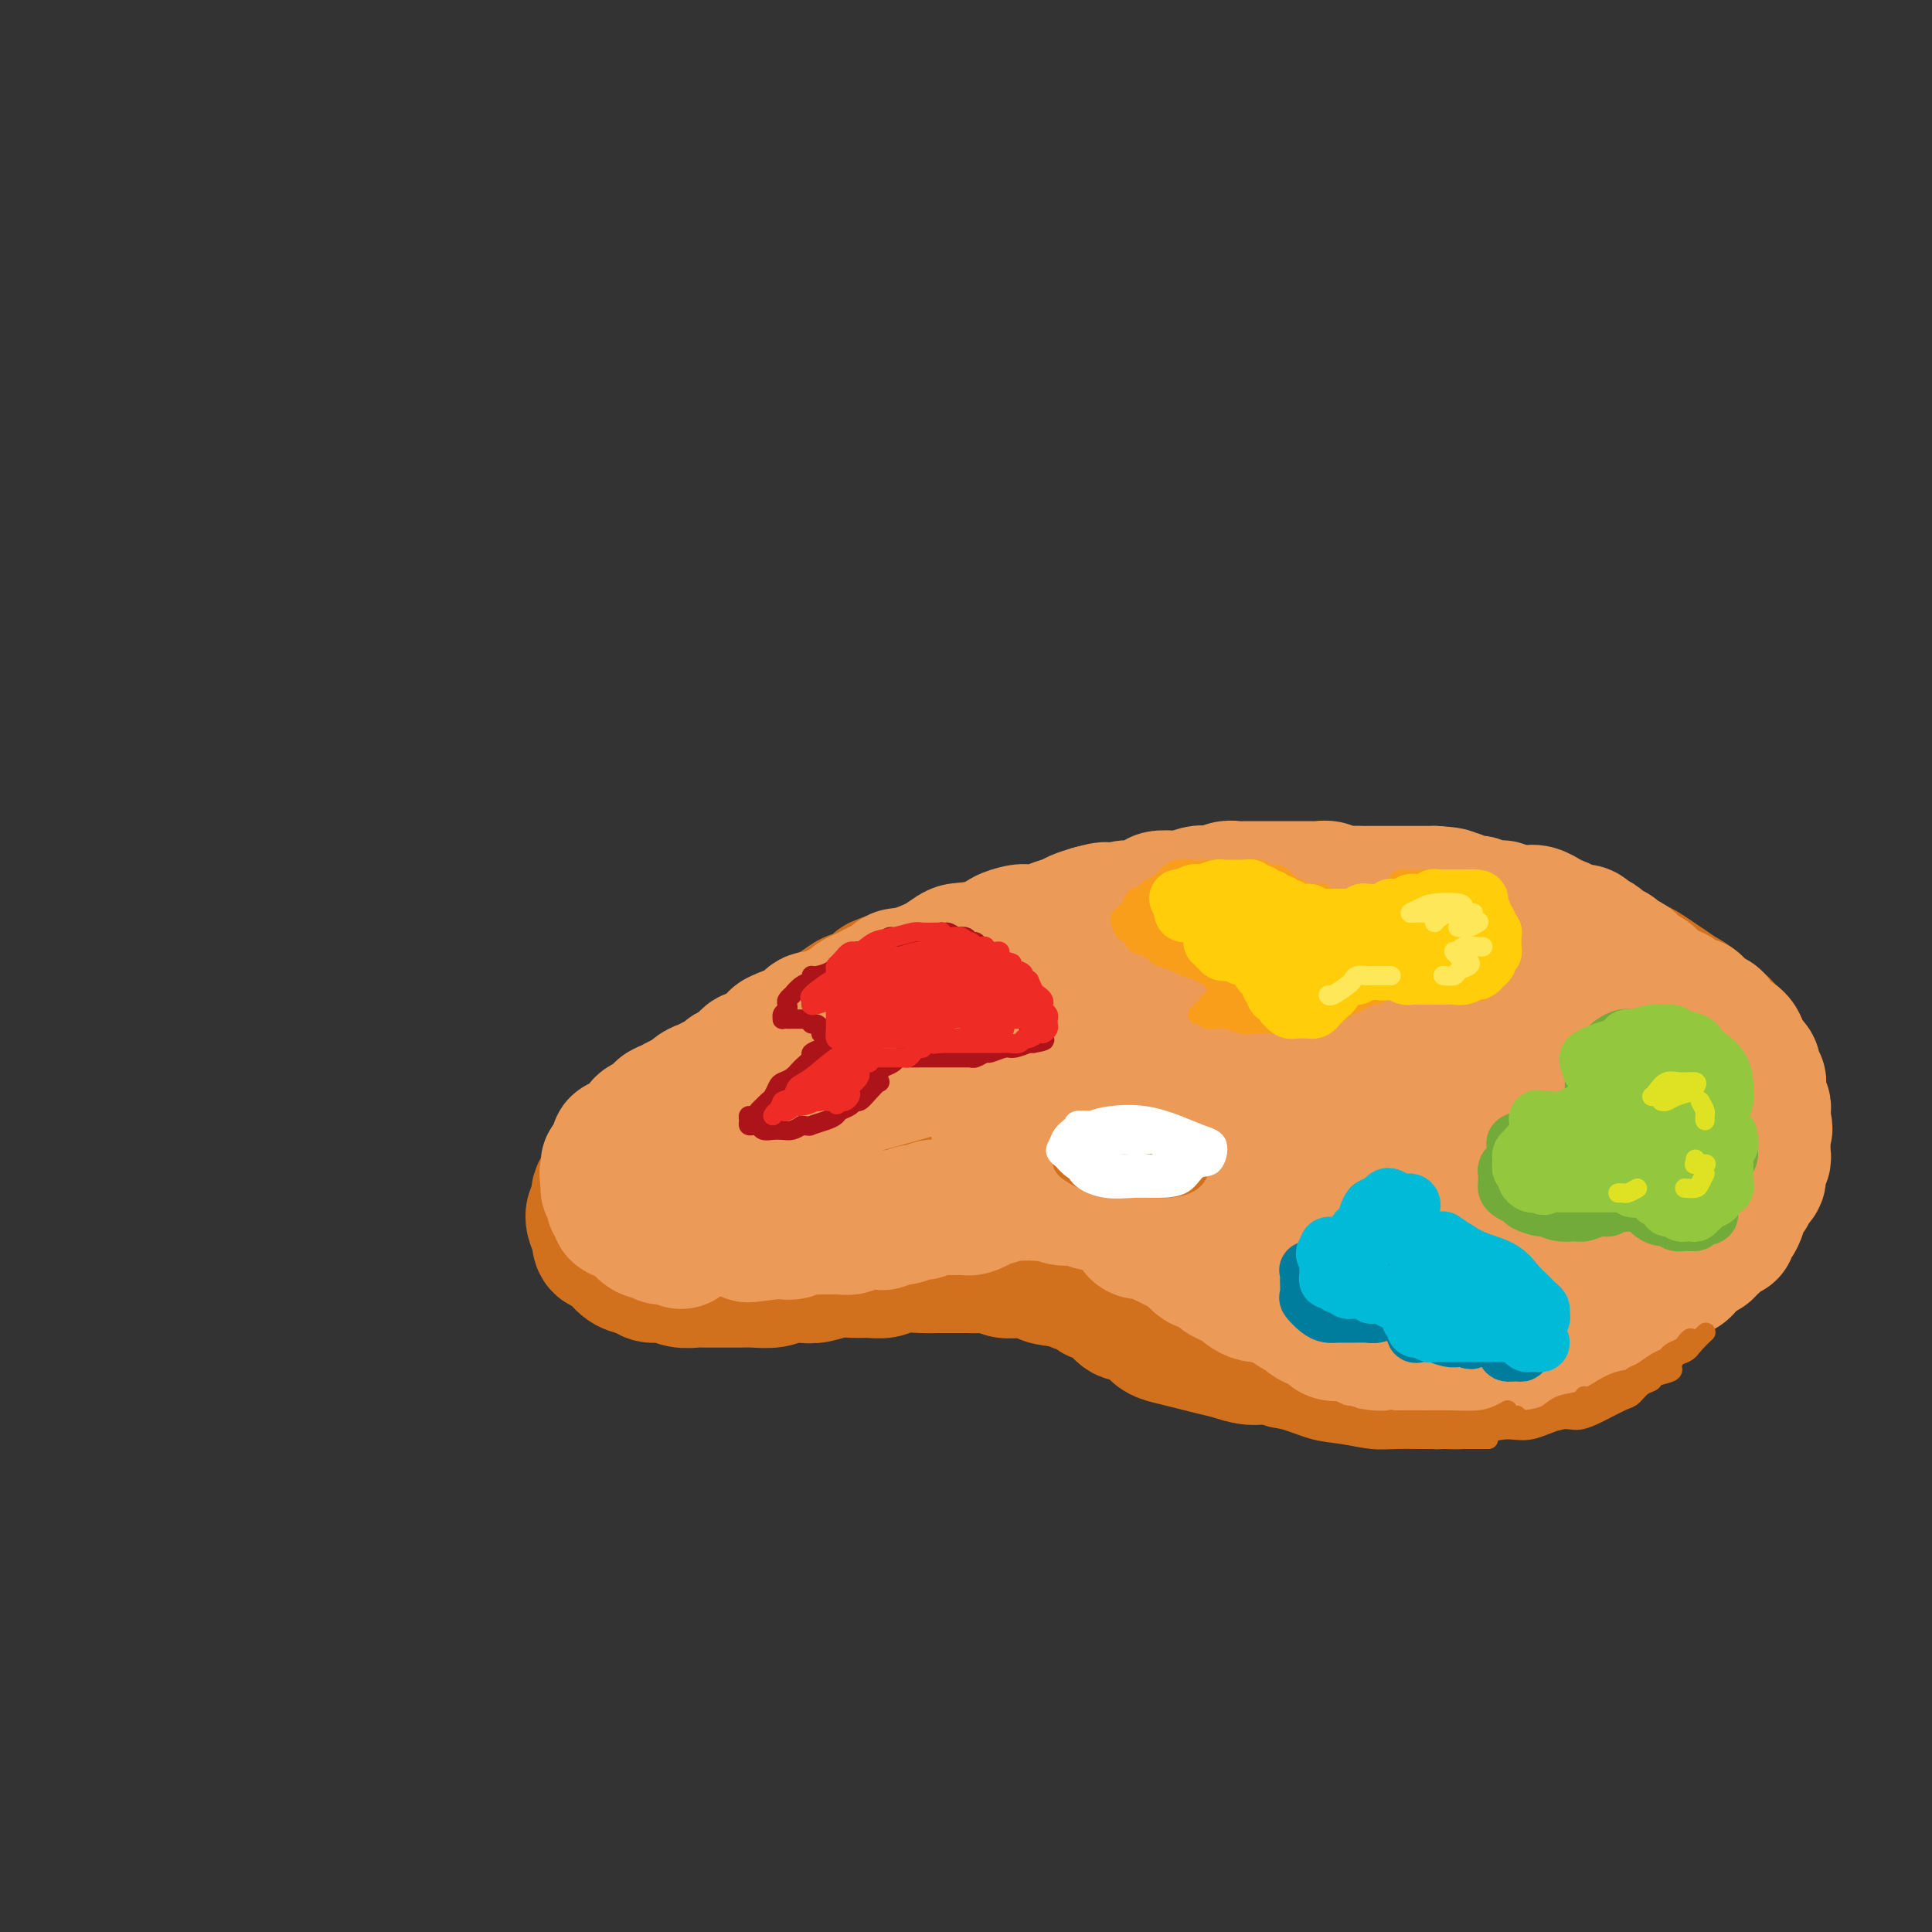 <svg viewBox='0 0 400 400' version='1.1' xmlns='http://www.w3.org/2000/svg' xmlns:xlink='http://www.w3.org/1999/xlink'><rect x="0" y="0" width="400" height="400" fill="#333333" stroke="none"/><g fill='none' stroke='rgb(210,113,29)' stroke-width='28' stroke-linecap='round' stroke-linejoin='round'><path d='M169,220c0.096,0.312 0.192,0.623 0,1c-0.192,0.377 -0.673,0.818 -1,1c-0.327,0.182 -0.500,0.105 -1,0c-0.500,-0.105 -1.326,-0.239 -2,0c-0.674,0.239 -1.196,0.852 -2,1c-0.804,0.148 -1.889,-0.167 -3,0c-1.111,0.167 -2.247,0.818 -3,1c-0.753,0.182 -1.122,-0.105 -2,0c-0.878,0.105 -2.266,0.601 -3,1c-0.734,0.399 -0.816,0.703 -1,1c-0.184,0.297 -0.471,0.589 -1,1c-0.529,0.411 -1.300,0.941 -2,1c-0.700,0.059 -1.328,-0.354 -2,0c-0.672,0.354 -1.387,1.475 -2,2c-0.613,0.525 -1.124,0.456 -2,1c-0.876,0.544 -2.118,1.703 -3,2c-0.882,0.297 -1.406,-0.268 -2,0c-0.594,0.268 -1.259,1.370 -2,2c-0.741,0.630 -1.560,0.787 -2,1c-0.440,0.213 -0.502,0.480 -1,1c-0.498,0.520 -1.434,1.293 -2,2c-0.566,0.707 -0.764,1.349 -1,2c-0.236,0.651 -0.512,1.311 -1,2c-0.488,0.689 -1.190,1.406 -2,2c-0.810,0.594 -1.730,1.066 -2,2c-0.270,0.934 0.110,2.330 0,3c-0.110,0.670 -0.710,0.612 -1,1c-0.290,0.388 -0.270,1.220 0,2c0.270,0.780 0.792,1.509 1,2c0.208,0.491 0.104,0.746 0,1'/><path d='M124,256c0.116,1.793 0.405,1.775 1,2c0.595,0.225 1.495,0.691 2,1c0.505,0.309 0.613,0.460 1,1c0.387,0.540 1.051,1.469 2,2c0.949,0.531 2.184,0.664 3,1c0.816,0.336 1.214,0.875 2,1c0.786,0.125 1.960,-0.163 3,0c1.040,0.163 1.944,0.776 3,1c1.056,0.224 2.263,0.060 3,0c0.737,-0.060 1.005,-0.015 2,0c0.995,0.015 2.717,0.000 4,0c1.283,-0.000 2.129,0.014 3,0c0.871,-0.014 1.769,-0.055 3,0c1.231,0.055 2.797,0.207 4,0c1.203,-0.207 2.044,-0.773 3,-1c0.956,-0.227 2.026,-0.114 3,0c0.974,0.114 1.850,0.228 3,0c1.150,-0.228 2.574,-0.797 4,-1c1.426,-0.203 2.854,-0.040 4,0c1.146,0.040 2.011,-0.042 3,0c0.989,0.042 2.102,0.207 3,0c0.898,-0.207 1.580,-0.788 3,-1c1.420,-0.212 3.576,-0.057 5,0c1.424,0.057 2.115,0.014 3,0c0.885,-0.014 1.966,-0.000 3,0c1.034,0.000 2.023,-0.014 3,0c0.977,0.014 1.941,0.056 3,0c1.059,-0.056 2.212,-0.211 3,0c0.788,0.211 1.212,0.788 2,1c0.788,0.212 1.939,0.061 3,0c1.061,-0.061 2.030,-0.030 3,0'/><path d='M214,263c11.827,-0.130 4.894,0.544 3,1c-1.894,0.456 1.250,0.695 3,1c1.750,0.305 2.107,0.676 3,1c0.893,0.324 2.322,0.603 3,1c0.678,0.397 0.603,0.914 1,1c0.397,0.086 1.265,-0.258 2,0c0.735,0.258 1.337,1.120 2,2c0.663,0.880 1.387,1.780 2,2c0.613,0.220 1.115,-0.239 2,0c0.885,0.239 2.154,1.177 3,2c0.846,0.823 1.268,1.530 2,2c0.732,0.470 1.774,0.704 3,1c1.226,0.296 2.637,0.653 4,1c1.363,0.347 2.676,0.685 4,1c1.324,0.315 2.657,0.606 4,1c1.343,0.394 2.696,0.890 4,1c1.304,0.110 2.558,-0.167 4,0c1.442,0.167 3.073,0.776 5,1c1.927,0.224 4.150,0.061 6,0c1.850,-0.061 3.326,-0.020 5,0c1.674,0.020 3.546,0.020 5,0c1.454,-0.020 2.489,-0.060 4,0c1.511,0.060 3.499,0.220 5,0c1.501,-0.220 2.516,-0.818 4,-1c1.484,-0.182 3.438,0.054 5,0c1.562,-0.054 2.732,-0.399 4,-1c1.268,-0.601 2.632,-1.459 4,-2c1.368,-0.541 2.738,-0.763 4,-1c1.262,-0.237 2.417,-0.487 4,-1c1.583,-0.513 3.595,-1.289 5,-2c1.405,-0.711 2.202,-1.355 3,-2'/><path d='M326,272c4.493,-1.518 3.726,-0.814 4,-1c0.274,-0.186 1.590,-1.261 3,-2c1.410,-0.739 2.913,-1.142 4,-2c1.087,-0.858 1.756,-2.169 3,-3c1.244,-0.831 3.061,-1.180 4,-2c0.939,-0.820 1.000,-2.110 2,-3c1.000,-0.890 2.940,-1.380 4,-2c1.060,-0.620 1.240,-1.371 2,-2c0.760,-0.629 2.102,-1.135 3,-2c0.898,-0.865 1.354,-2.089 2,-3c0.646,-0.911 1.482,-1.508 2,-2c0.518,-0.492 0.717,-0.880 1,-2c0.283,-1.120 0.650,-2.972 1,-4c0.350,-1.028 0.682,-1.233 1,-2c0.318,-0.767 0.621,-2.096 1,-3c0.379,-0.904 0.833,-1.382 1,-2c0.167,-0.618 0.045,-1.375 0,-2c-0.045,-0.625 -0.015,-1.117 0,-2c0.015,-0.883 0.015,-2.155 0,-3c-0.015,-0.845 -0.046,-1.261 0,-2c0.046,-0.739 0.168,-1.802 0,-2c-0.168,-0.198 -0.625,0.467 -1,0c-0.375,-0.467 -0.667,-2.066 -1,-3c-0.333,-0.934 -0.707,-1.204 -1,-2c-0.293,-0.796 -0.504,-2.118 -1,-3c-0.496,-0.882 -1.276,-1.324 -2,-2c-0.724,-0.676 -1.390,-1.584 -2,-2c-0.610,-0.416 -1.163,-0.338 -2,-1c-0.837,-0.662 -1.956,-2.064 -3,-3c-1.044,-0.936 -2.012,-1.406 -3,-2c-0.988,-0.594 -1.997,-1.313 -3,-2c-1.003,-0.687 -2.002,-1.344 -3,-2'/><path d='M342,202c-3.543,-2.506 -3.399,-1.771 -4,-2c-0.601,-0.229 -1.945,-1.422 -3,-2c-1.055,-0.578 -1.821,-0.540 -3,-1c-1.179,-0.460 -2.770,-1.418 -4,-2c-1.230,-0.582 -2.099,-0.787 -3,-1c-0.901,-0.213 -1.833,-0.435 -3,-1c-1.167,-0.565 -2.570,-1.475 -4,-2c-1.430,-0.525 -2.888,-0.667 -4,-1c-1.112,-0.333 -1.878,-0.859 -3,-1c-1.122,-0.141 -2.599,0.102 -4,0c-1.401,-0.102 -2.725,-0.549 -4,-1c-1.275,-0.451 -2.501,-0.905 -4,-1c-1.499,-0.095 -3.272,0.171 -5,0c-1.728,-0.171 -3.410,-0.778 -5,-1c-1.590,-0.222 -3.087,-0.060 -5,0c-1.913,0.060 -4.242,0.019 -6,0c-1.758,-0.019 -2.944,-0.017 -5,0c-2.056,0.017 -4.981,0.047 -7,0c-2.019,-0.047 -3.130,-0.171 -5,0c-1.870,0.171 -4.497,0.638 -7,1c-2.503,0.362 -4.880,0.621 -7,1c-2.120,0.379 -3.981,0.879 -6,1c-2.019,0.121 -4.195,-0.138 -6,0c-1.805,0.138 -3.237,0.671 -5,1c-1.763,0.329 -3.856,0.453 -6,1c-2.144,0.547 -4.340,1.515 -7,2c-2.660,0.485 -5.785,0.486 -8,1c-2.215,0.514 -3.522,1.540 -5,2c-1.478,0.460 -3.129,0.355 -5,1c-1.871,0.645 -3.963,2.042 -6,3c-2.037,0.958 -4.018,1.479 -6,2'/><path d='M187,202c-8.128,2.352 -4.449,1.733 -4,2c0.449,0.267 -2.331,1.422 -4,2c-1.669,0.578 -2.228,0.580 -3,1c-0.772,0.420 -1.759,1.260 -3,2c-1.241,0.740 -2.738,1.381 -4,2c-1.262,0.619 -2.291,1.215 -3,2c-0.709,0.785 -1.100,1.757 -2,2c-0.900,0.243 -2.310,-0.244 -3,0c-0.690,0.244 -0.659,1.220 -1,2c-0.341,0.780 -1.053,1.365 -2,2c-0.947,0.635 -2.127,1.321 -3,2c-0.873,0.679 -1.437,1.350 -2,2c-0.563,0.650 -1.124,1.277 -2,2c-0.876,0.723 -2.066,1.541 -3,2c-0.934,0.459 -1.611,0.559 -2,1c-0.389,0.441 -0.489,1.222 -1,2c-0.511,0.778 -1.432,1.551 -2,2c-0.568,0.449 -0.783,0.572 -1,1c-0.217,0.428 -0.436,1.161 -1,2c-0.564,0.839 -1.472,1.783 -2,2c-0.528,0.217 -0.675,-0.293 -1,0c-0.325,0.293 -0.827,1.389 -1,2c-0.173,0.611 -0.016,0.738 0,1c0.016,0.262 -0.110,0.659 0,1c0.110,0.341 0.454,0.624 1,1c0.546,0.376 1.292,0.844 2,1c0.708,0.156 1.378,0.000 2,0c0.622,-0.000 1.198,0.155 2,0c0.802,-0.155 1.831,-0.619 3,-1c1.169,-0.381 2.477,-0.680 4,-1c1.523,-0.320 3.262,-0.660 5,-1'/><path d='M156,240c3.275,-1.056 4.461,-2.198 6,-3c1.539,-0.802 3.429,-1.266 6,-2c2.571,-0.734 5.823,-1.739 9,-3c3.177,-1.261 6.279,-2.778 9,-4c2.721,-1.222 5.062,-2.150 8,-3c2.938,-0.850 6.472,-1.622 10,-3c3.528,-1.378 7.049,-3.363 11,-5c3.951,-1.637 8.330,-2.928 13,-4c4.670,-1.072 9.630,-1.927 14,-3c4.370,-1.073 8.149,-2.365 12,-3c3.851,-0.635 7.775,-0.614 12,-1c4.225,-0.386 8.753,-1.181 13,-2c4.247,-0.819 8.214,-1.664 12,-2c3.786,-0.336 7.392,-0.163 10,0c2.608,0.163 4.217,0.315 6,1c1.783,0.685 3.738,1.904 5,3c1.262,1.096 1.830,2.070 3,3c1.170,0.930 2.942,1.815 4,3c1.058,1.185 1.403,2.669 2,4c0.597,1.331 1.447,2.510 2,4c0.553,1.490 0.809,3.289 0,5c-0.809,1.711 -2.683,3.332 -5,5c-2.317,1.668 -5.079,3.384 -9,5c-3.921,1.616 -9.003,3.133 -14,5c-4.997,1.867 -9.910,4.084 -16,6c-6.090,1.916 -13.359,3.531 -20,5c-6.641,1.469 -12.655,2.791 -19,4c-6.345,1.209 -13.020,2.303 -19,3c-5.980,0.697 -11.264,0.995 -16,1c-4.736,0.005 -8.925,-0.284 -11,-1c-2.075,-0.716 -2.038,-1.858 -2,-3'/><path d='M192,255c-0.333,-0.500 -0.167,-0.250 0,0'/><path d='M160,242c-0.007,-0.519 -0.014,-1.039 0,-2c0.014,-0.961 0.049,-2.365 2,-3c1.951,-0.635 5.817,-0.503 11,-1c5.183,-0.497 11.681,-1.624 18,-3c6.319,-1.376 12.458,-2.999 20,-5c7.542,-2.001 16.485,-4.378 25,-6c8.515,-1.622 16.601,-2.490 24,-3c7.399,-0.510 14.111,-0.662 20,0c5.889,0.662 10.954,2.138 14,4c3.046,1.862 4.072,4.110 4,6c-0.072,1.890 -1.241,3.424 -5,5c-3.759,1.576 -10.108,3.195 -17,5c-6.892,1.805 -14.329,3.795 -24,6c-9.671,2.205 -21.577,4.623 -33,7c-11.423,2.377 -22.364,4.712 -31,6c-8.636,1.288 -14.968,1.528 -19,1c-4.032,-0.528 -5.764,-1.824 -5,-4c0.764,-2.176 4.024,-5.234 10,-9c5.976,-3.766 14.668,-8.242 26,-13c11.332,-4.758 25.304,-9.797 40,-13c14.696,-3.203 30.114,-4.569 43,-5c12.886,-0.431 23.238,0.074 32,1c8.762,0.926 15.933,2.273 21,4c5.067,1.727 8.032,3.834 9,6c0.968,2.166 -0.059,4.391 -2,6c-1.941,1.609 -4.796,2.602 -11,5c-6.204,2.398 -15.756,6.200 -25,9c-9.244,2.800 -18.179,4.598 -26,6c-7.821,1.402 -14.529,2.407 -18,2c-3.471,-0.407 -3.704,-2.225 -3,-4c0.704,-1.775 2.344,-3.507 6,-6c3.656,-2.493 9.328,-5.746 15,-9'/><path d='M281,235c7.797,-4.192 16.790,-7.172 26,-9c9.210,-1.828 18.637,-2.502 25,-2c6.363,0.502 9.663,2.181 12,4c2.337,1.819 3.713,3.778 4,6c0.287,2.222 -0.513,4.708 -3,7c-2.487,2.292 -6.661,4.391 -12,7c-5.339,2.609 -11.845,5.729 -19,8c-7.155,2.271 -14.960,3.692 -22,5c-7.040,1.308 -13.315,2.503 -17,2c-3.685,-0.503 -4.780,-2.703 -4,-5c0.780,-2.297 3.435,-4.691 7,-8c3.565,-3.309 8.040,-7.531 14,-11c5.960,-3.469 13.407,-6.184 19,-7c5.593,-0.816 9.334,0.265 13,2c3.666,1.735 7.259,4.122 9,7c1.741,2.878 1.632,6.245 1,9c-0.632,2.755 -1.785,4.896 -4,7c-2.215,2.104 -5.490,4.170 -10,6c-4.510,1.830 -10.255,3.423 -16,5c-5.745,1.577 -11.489,3.137 -15,3c-3.511,-0.137 -4.789,-1.970 -5,-4c-0.211,-2.030 0.644,-4.255 3,-7c2.356,-2.745 6.211,-6.008 10,-8c3.789,-1.992 7.511,-2.712 9,-3c1.489,-0.288 0.744,-0.144 0,0'/></g>
<g fill='none' stroke='rgb(236,154,87)' stroke-width='28' stroke-linecap='round' stroke-linejoin='round'><path d='M141,257c0.089,-0.423 0.177,-0.846 0,-1c-0.177,-0.154 -0.621,-0.040 -1,0c-0.379,0.040 -0.693,0.007 -1,0c-0.307,-0.007 -0.607,0.012 -1,0c-0.393,-0.012 -0.878,-0.055 -1,0c-0.122,0.055 0.121,0.208 0,0c-0.121,-0.208 -0.605,-0.776 -1,-1c-0.395,-0.224 -0.701,-0.102 -1,0c-0.299,0.102 -0.591,0.186 -1,0c-0.409,-0.186 -0.935,-0.642 -1,-1c-0.065,-0.358 0.333,-0.617 0,-1c-0.333,-0.383 -1.396,-0.891 -2,-1c-0.604,-0.109 -0.749,0.182 -1,0c-0.251,-0.182 -0.607,-0.836 -1,-1c-0.393,-0.164 -0.824,0.163 -1,0c-0.176,-0.163 -0.099,-0.817 0,-1c0.099,-0.183 0.219,0.105 0,0c-0.219,-0.105 -0.777,-0.602 -1,-1c-0.223,-0.398 -0.112,-0.698 0,-1c0.112,-0.302 0.226,-0.606 0,-1c-0.226,-0.394 -0.793,-0.879 -1,-1c-0.207,-0.121 -0.056,0.121 0,0c0.056,-0.121 0.016,-0.606 0,-1c-0.016,-0.394 -0.008,-0.697 0,-1'/><path d='M126,244c-0.618,-1.421 -0.163,-0.972 0,-1c0.163,-0.028 0.033,-0.532 0,-1c-0.033,-0.468 0.030,-0.899 0,-1c-0.030,-0.101 -0.152,0.127 0,0c0.152,-0.127 0.580,-0.607 1,-1c0.420,-0.393 0.833,-0.697 1,-1c0.167,-0.303 0.090,-0.606 0,-1c-0.090,-0.394 -0.192,-0.879 0,-1c0.192,-0.121 0.677,0.122 1,0c0.323,-0.122 0.484,-0.610 1,-1c0.516,-0.390 1.386,-0.682 2,-1c0.614,-0.318 0.972,-0.663 1,-1c0.028,-0.337 -0.274,-0.667 0,-1c0.274,-0.333 1.124,-0.668 2,-1c0.876,-0.332 1.778,-0.662 2,-1c0.222,-0.338 -0.236,-0.686 0,-1c0.236,-0.314 1.165,-0.595 2,-1c0.835,-0.405 1.574,-0.935 2,-1c0.426,-0.065 0.538,0.333 1,0c0.462,-0.333 1.275,-1.399 2,-2c0.725,-0.601 1.363,-0.737 2,-1c0.637,-0.263 1.274,-0.653 2,-1c0.726,-0.347 1.542,-0.653 2,-1c0.458,-0.347 0.559,-0.736 1,-1c0.441,-0.264 1.221,-0.403 2,-1c0.779,-0.597 1.557,-1.652 2,-2c0.443,-0.348 0.552,0.010 1,0c0.448,-0.010 1.236,-0.387 2,-1c0.764,-0.613 1.504,-1.461 2,-2c0.496,-0.539 0.748,-0.770 1,-1'/><path d='M161,215c4.363,-2.267 3.269,-0.435 3,0c-0.269,0.435 0.285,-0.527 1,-1c0.715,-0.473 1.591,-0.455 2,-1c0.409,-0.545 0.351,-1.652 1,-2c0.649,-0.348 2.004,0.061 3,0c0.996,-0.061 1.632,-0.594 2,-1c0.368,-0.406 0.469,-0.686 1,-1c0.531,-0.314 1.493,-0.662 2,-1c0.507,-0.338 0.560,-0.668 1,-1c0.440,-0.332 1.268,-0.667 2,-1c0.732,-0.333 1.369,-0.663 2,-1c0.631,-0.337 1.257,-0.682 2,-1c0.743,-0.318 1.603,-0.610 2,-1c0.397,-0.390 0.332,-0.877 1,-1c0.668,-0.123 2.070,0.117 3,0c0.930,-0.117 1.390,-0.592 2,-1c0.610,-0.408 1.371,-0.750 2,-1c0.629,-0.250 1.126,-0.410 2,-1c0.874,-0.590 2.126,-1.611 3,-2c0.874,-0.389 1.370,-0.145 2,0c0.630,0.145 1.394,0.193 2,0c0.606,-0.193 1.053,-0.626 2,-1c0.947,-0.374 2.393,-0.688 3,-1c0.607,-0.312 0.374,-0.623 1,-1c0.626,-0.377 2.111,-0.822 3,-1c0.889,-0.178 1.182,-0.089 2,0c0.818,0.089 2.161,0.179 3,0c0.839,-0.179 1.173,-0.625 2,-1c0.827,-0.375 2.146,-0.678 3,-1c0.854,-0.322 1.244,-0.663 2,-1c0.756,-0.337 1.878,-0.668 3,-1'/><path d='M226,189c4.625,-1.255 2.189,-0.392 2,0c-0.189,0.392 1.870,0.311 3,0c1.130,-0.311 1.332,-0.854 2,-1c0.668,-0.146 1.802,0.106 3,0c1.198,-0.106 2.460,-0.568 3,-1c0.540,-0.432 0.357,-0.834 1,-1c0.643,-0.166 2.112,-0.096 3,0c0.888,0.096 1.197,0.218 2,0c0.803,-0.218 2.102,-0.776 3,-1c0.898,-0.224 1.395,-0.112 2,0c0.605,0.112 1.320,0.226 2,0c0.680,-0.226 1.327,-0.793 2,-1c0.673,-0.207 1.373,-0.056 2,0c0.627,0.056 1.183,0.015 2,0c0.817,-0.015 1.895,-0.004 3,0c1.105,0.004 2.235,0.001 3,0c0.765,-0.001 1.164,-0.001 2,0c0.836,0.001 2.110,0.004 3,0c0.890,-0.004 1.397,-0.015 2,0c0.603,0.015 1.302,0.057 2,0c0.698,-0.057 1.394,-0.211 2,0c0.606,0.211 1.120,0.789 2,1c0.880,0.211 2.124,0.057 3,0c0.876,-0.057 1.385,-0.015 2,0c0.615,0.015 1.338,0.004 2,0c0.662,-0.004 1.265,-0.001 2,0c0.735,0.001 1.603,0.000 2,0c0.397,-0.000 0.323,-0.000 1,0c0.677,0.000 2.105,0.000 3,0c0.895,-0.000 1.256,-0.000 2,0c0.744,0.000 1.872,0.000 3,0'/><path d='M297,185c6.391,0.377 1.868,0.818 1,1c-0.868,0.182 1.921,0.105 3,0c1.079,-0.105 0.450,-0.240 1,0c0.550,0.240 2.279,0.853 3,1c0.721,0.147 0.434,-0.171 1,0c0.566,0.171 1.986,0.831 3,1c1.014,0.169 1.622,-0.152 2,0c0.378,0.152 0.526,0.777 1,1c0.474,0.223 1.274,0.045 2,0c0.726,-0.045 1.377,0.044 2,0c0.623,-0.044 1.219,-0.219 2,0c0.781,0.219 1.749,0.833 2,1c0.251,0.167 -0.214,-0.113 0,0c0.214,0.113 1.108,0.618 2,1c0.892,0.382 1.782,0.642 2,1c0.218,0.358 -0.237,0.816 0,1c0.237,0.184 1.166,0.096 2,0c0.834,-0.096 1.571,-0.198 2,0c0.429,0.198 0.548,0.697 1,1c0.452,0.303 1.238,0.410 2,1c0.762,0.590 1.500,1.664 2,2c0.500,0.336 0.763,-0.065 1,0c0.237,0.065 0.448,0.595 1,1c0.552,0.405 1.443,0.686 2,1c0.557,0.314 0.778,0.661 1,1c0.222,0.339 0.444,0.668 1,1c0.556,0.332 1.444,0.666 2,1c0.556,0.334 0.778,0.667 1,1c0.222,0.333 0.444,0.667 1,1c0.556,0.333 1.444,0.667 2,1c0.556,0.333 0.778,0.667 1,1'/><path d='M346,206c2.978,1.968 1.424,0.387 1,0c-0.424,-0.387 0.281,0.421 1,1c0.719,0.579 1.453,0.930 2,1c0.547,0.070 0.907,-0.140 1,0c0.093,0.140 -0.081,0.629 0,1c0.081,0.371 0.417,0.624 1,1c0.583,0.376 1.413,0.874 2,1c0.587,0.126 0.931,-0.120 1,0c0.069,0.120 -0.136,0.606 0,1c0.136,0.394 0.615,0.697 1,1c0.385,0.303 0.678,0.606 1,1c0.322,0.394 0.674,0.879 1,1c0.326,0.121 0.626,-0.122 1,0c0.374,0.122 0.821,0.610 1,1c0.179,0.390 0.091,0.681 0,1c-0.091,0.319 -0.183,0.666 0,1c0.183,0.334 0.641,0.654 1,1c0.359,0.346 0.618,0.719 1,1c0.382,0.281 0.887,0.471 1,1c0.113,0.529 -0.166,1.399 0,2c0.166,0.601 0.776,0.934 1,1c0.224,0.066 0.060,-0.136 0,0c-0.060,0.136 -0.017,0.610 0,1c0.017,0.390 0.008,0.696 0,1c-0.008,0.304 -0.016,0.606 0,1c0.016,0.394 0.057,0.879 0,1c-0.057,0.121 -0.211,-0.122 0,0c0.211,0.122 0.789,0.610 1,1c0.211,0.390 0.057,0.682 0,1c-0.057,0.318 -0.016,0.662 0,1c0.016,0.338 0.008,0.669 0,1'/><path d='M365,232c0.774,2.716 0.207,1.506 0,1c-0.207,-0.506 -0.056,-0.308 0,0c0.056,0.308 0.015,0.727 0,1c-0.015,0.273 -0.004,0.402 0,1c0.004,0.598 0.002,1.665 0,2c-0.002,0.335 -0.004,-0.064 0,0c0.004,0.064 0.015,0.590 0,1c-0.015,0.410 -0.057,0.705 0,1c0.057,0.295 0.212,0.590 0,1c-0.212,0.410 -0.792,0.936 -1,1c-0.208,0.064 -0.046,-0.334 0,0c0.046,0.334 -0.025,1.399 0,2c0.025,0.601 0.148,0.737 0,1c-0.148,0.263 -0.565,0.653 -1,1c-0.435,0.347 -0.887,0.653 -1,1c-0.113,0.347 0.114,0.736 0,1c-0.114,0.264 -0.569,0.403 -1,1c-0.431,0.597 -0.837,1.651 -1,2c-0.163,0.349 -0.082,-0.008 0,0c0.082,0.008 0.164,0.379 0,1c-0.164,0.621 -0.573,1.490 -1,2c-0.427,0.510 -0.870,0.662 -1,1c-0.130,0.338 0.053,0.864 0,1c-0.053,0.136 -0.343,-0.117 -1,0c-0.657,0.117 -1.682,0.605 -2,1c-0.318,0.395 0.069,0.697 0,1c-0.069,0.303 -0.596,0.606 -1,1c-0.404,0.394 -0.686,0.879 -1,1c-0.314,0.121 -0.662,-0.121 -1,0c-0.338,0.121 -0.668,0.606 -1,1c-0.332,0.394 -0.666,0.697 -1,1'/><path d='M350,261c-2.365,2.791 -1.278,1.269 -1,1c0.278,-0.269 -0.254,0.715 -1,1c-0.746,0.285 -1.705,-0.130 -2,0c-0.295,0.130 0.076,0.804 0,1c-0.076,0.196 -0.598,-0.087 -1,0c-0.402,0.087 -0.686,0.544 -1,1c-0.314,0.456 -0.660,0.910 -1,1c-0.340,0.090 -0.673,-0.186 -1,0c-0.327,0.186 -0.647,0.833 -1,1c-0.353,0.167 -0.738,-0.148 -1,0c-0.262,0.148 -0.402,0.757 -1,1c-0.598,0.243 -1.653,0.120 -2,0c-0.347,-0.120 0.014,-0.238 0,0c-0.014,0.238 -0.403,0.833 -1,1c-0.597,0.167 -1.401,-0.095 -2,0c-0.599,0.095 -0.992,0.547 -1,1c-0.008,0.453 0.367,0.906 0,1c-0.367,0.094 -1.478,-0.171 -2,0c-0.522,0.171 -0.454,0.777 -1,1c-0.546,0.223 -1.704,0.064 -2,0c-0.296,-0.064 0.271,-0.031 0,0c-0.271,0.031 -1.381,0.060 -2,0c-0.619,-0.060 -0.748,-0.208 -1,0c-0.252,0.208 -0.626,0.774 -1,1c-0.374,0.226 -0.747,0.112 -1,0c-0.253,-0.112 -0.386,-0.222 -1,0c-0.614,0.222 -1.709,0.778 -2,1c-0.291,0.222 0.221,0.111 0,0c-0.221,-0.111 -1.175,-0.222 -2,0c-0.825,0.222 -1.521,0.778 -2,1c-0.479,0.222 -0.739,0.111 -1,0'/><path d='M315,275c-5.615,2.166 -2.151,0.580 -1,0c1.151,-0.580 -0.010,-0.156 -1,0c-0.990,0.156 -1.810,0.043 -2,0c-0.190,-0.043 0.248,-0.015 0,0c-0.248,0.015 -1.183,0.018 -2,0c-0.817,-0.018 -1.514,-0.057 -2,0c-0.486,0.057 -0.759,0.209 -1,0c-0.241,-0.209 -0.448,-0.778 -1,-1c-0.552,-0.222 -1.447,-0.098 -2,0c-0.553,0.098 -0.762,0.170 -1,0c-0.238,-0.170 -0.505,-0.580 -1,-1c-0.495,-0.420 -1.217,-0.849 -2,-1c-0.783,-0.151 -1.627,-0.025 -2,0c-0.373,0.025 -0.275,-0.050 -1,0c-0.725,0.050 -2.273,0.225 -3,0c-0.727,-0.225 -0.631,-0.849 -1,-1c-0.369,-0.151 -1.201,0.171 -2,0c-0.799,-0.171 -1.565,-0.834 -2,-1c-0.435,-0.166 -0.538,0.167 -1,0c-0.462,-0.167 -1.282,-0.832 -2,-1c-0.718,-0.168 -1.333,0.161 -2,0c-0.667,-0.161 -1.386,-0.813 -2,-1c-0.614,-0.187 -1.123,0.090 -2,0c-0.877,-0.090 -2.121,-0.549 -3,-1c-0.879,-0.451 -1.391,-0.895 -2,-1c-0.609,-0.105 -1.313,0.130 -2,0c-0.687,-0.130 -1.355,-0.626 -2,-1c-0.645,-0.374 -1.266,-0.626 -2,-1c-0.734,-0.374 -1.582,-0.870 -2,-1c-0.418,-0.130 -0.405,0.106 -1,0c-0.595,-0.106 -1.797,-0.553 -3,-1'/><path d='M262,262c-8.318,-2.249 -2.613,-1.372 -1,-1c1.613,0.372 -0.867,0.239 -2,0c-1.133,-0.239 -0.918,-0.585 -1,-1c-0.082,-0.415 -0.460,-0.899 -1,-1c-0.540,-0.101 -1.244,0.180 -2,0c-0.756,-0.180 -1.566,-0.823 -2,-1c-0.434,-0.177 -0.493,0.110 -1,0c-0.507,-0.110 -1.463,-0.617 -2,-1c-0.537,-0.383 -0.655,-0.643 -1,-1c-0.345,-0.357 -0.919,-0.813 -1,-1c-0.081,-0.187 0.329,-0.105 0,0c-0.329,0.105 -1.396,0.234 -2,0c-0.604,-0.234 -0.744,-0.832 -1,-1c-0.256,-0.168 -0.627,0.095 -1,0c-0.373,-0.095 -0.747,-0.548 -1,-1c-0.253,-0.452 -0.386,-0.905 -1,-1c-0.614,-0.095 -1.708,0.167 -2,0c-0.292,-0.167 0.217,-0.763 0,-1c-0.217,-0.237 -1.161,-0.116 -2,0c-0.839,0.116 -1.572,0.228 -2,0c-0.428,-0.228 -0.551,-0.797 -1,-1c-0.449,-0.203 -1.223,-0.039 -2,0c-0.777,0.039 -1.555,-0.046 -2,0c-0.445,0.046 -0.557,0.223 -1,0c-0.443,-0.223 -1.217,-0.844 -2,-1c-0.783,-0.156 -1.575,0.155 -2,0c-0.425,-0.155 -0.484,-0.776 -1,-1c-0.516,-0.224 -1.489,-0.050 -2,0c-0.511,0.050 -0.561,-0.025 -1,0c-0.439,0.025 -1.268,0.150 -2,0c-0.732,-0.150 -1.366,-0.575 -2,-1'/><path d='M218,247c-4.070,-0.774 -2.245,-0.208 -2,0c0.245,0.208 -1.089,0.060 -2,0c-0.911,-0.060 -1.400,-0.031 -2,0c-0.600,0.031 -1.311,0.064 -2,0c-0.689,-0.064 -1.354,-0.223 -2,0c-0.646,0.223 -1.271,0.830 -2,1c-0.729,0.170 -1.560,-0.098 -2,0c-0.440,0.098 -0.489,0.562 -1,1c-0.511,0.438 -1.484,0.850 -2,1c-0.516,0.150 -0.575,0.039 -1,0c-0.425,-0.039 -1.216,-0.006 -2,0c-0.784,0.006 -1.561,-0.013 -2,0c-0.439,0.013 -0.540,0.060 -1,0c-0.460,-0.060 -1.278,-0.227 -2,0c-0.722,0.227 -1.350,0.849 -2,1c-0.650,0.151 -1.324,-0.170 -2,0c-0.676,0.170 -1.353,0.830 -2,1c-0.647,0.170 -1.262,-0.152 -2,0c-0.738,0.152 -1.597,0.776 -2,1c-0.403,0.224 -0.348,0.046 -1,0c-0.652,-0.046 -2.009,0.040 -3,0c-0.991,-0.040 -1.616,-0.207 -2,0c-0.384,0.207 -0.525,0.788 -1,1c-0.475,0.212 -1.282,0.056 -2,0c-0.718,-0.056 -1.347,-0.011 -2,0c-0.653,0.011 -1.330,-0.011 -2,0c-0.670,0.011 -1.334,0.055 -2,0c-0.666,-0.055 -1.333,-0.211 -2,0c-0.667,0.211 -1.333,0.788 -2,1c-0.667,0.212 -1.333,0.061 -2,0c-0.667,-0.061 -1.333,-0.030 -2,0'/><path d='M160,255c-9.251,1.242 -3.380,0.347 -2,0c1.380,-0.347 -1.731,-0.144 -3,0c-1.269,0.144 -0.696,0.231 -1,0c-0.304,-0.231 -1.484,-0.780 -2,-1c-0.516,-0.220 -0.367,-0.111 -1,0c-0.633,0.111 -2.049,0.223 -3,0c-0.951,-0.223 -1.436,-0.780 -2,-1c-0.564,-0.220 -1.208,-0.101 -2,0c-0.792,0.101 -1.733,0.184 -2,0c-0.267,-0.184 0.141,-0.635 0,-1c-0.141,-0.365 -0.832,-0.645 -1,-1c-0.168,-0.355 0.188,-0.785 0,-1c-0.188,-0.215 -0.920,-0.217 -1,-1c-0.080,-0.783 0.490,-2.349 1,-3c0.510,-0.651 0.958,-0.387 1,-1c0.042,-0.613 -0.321,-2.104 0,-3c0.321,-0.896 1.328,-1.199 2,-2c0.672,-0.801 1.011,-2.102 2,-3c0.989,-0.898 2.630,-1.392 4,-2c1.370,-0.608 2.470,-1.328 4,-2c1.530,-0.672 3.491,-1.296 5,-2c1.509,-0.704 2.565,-1.487 4,-2c1.435,-0.513 3.248,-0.756 5,-1c1.752,-0.244 3.442,-0.488 5,-1c1.558,-0.512 2.983,-1.292 5,-2c2.017,-0.708 4.626,-1.344 7,-2c2.374,-0.656 4.512,-1.330 7,-2c2.488,-0.670 5.327,-1.334 8,-2c2.673,-0.666 5.181,-1.333 8,-2c2.819,-0.667 5.948,-1.333 9,-2c3.052,-0.667 6.026,-1.333 9,-2'/><path d='M226,213c10.971,-2.863 6.898,-2.021 7,-2c0.102,0.021 4.378,-0.778 7,-1c2.622,-0.222 3.588,0.133 5,0c1.412,-0.133 3.269,-0.754 5,-1c1.731,-0.246 3.337,-0.119 5,0c1.663,0.119 3.384,0.228 5,0c1.616,-0.228 3.128,-0.793 5,-1c1.872,-0.207 4.103,-0.057 6,0c1.897,0.057 3.460,0.022 5,0c1.540,-0.022 3.058,-0.032 5,0c1.942,0.032 4.308,0.105 6,0c1.692,-0.105 2.709,-0.388 4,0c1.291,0.388 2.856,1.447 4,2c1.144,0.553 1.866,0.598 3,1c1.134,0.402 2.681,1.159 4,2c1.319,0.841 2.411,1.765 4,2c1.589,0.235 3.674,-0.220 5,0c1.326,0.220 1.892,1.114 3,2c1.108,0.886 2.758,1.766 4,2c1.242,0.234 2.075,-0.176 3,0c0.925,0.176 1.940,0.938 3,2c1.060,1.062 2.164,2.424 3,3c0.836,0.576 1.405,0.366 2,1c0.595,0.634 1.217,2.112 2,3c0.783,0.888 1.726,1.185 2,2c0.274,0.815 -0.122,2.147 0,3c0.122,0.853 0.762,1.226 1,2c0.238,0.774 0.074,1.950 0,3c-0.074,1.050 -0.058,1.975 0,3c0.058,1.025 0.160,2.150 0,3c-0.160,0.850 -0.580,1.425 -1,2'/><path d='M333,246c0.095,3.311 0.334,3.587 0,4c-0.334,0.413 -1.241,0.961 -2,2c-0.759,1.039 -1.369,2.570 -2,3c-0.631,0.430 -1.282,-0.239 -2,0c-0.718,0.239 -1.504,1.386 -3,2c-1.496,0.614 -3.703,0.696 -6,1c-2.297,0.304 -4.684,0.831 -7,1c-2.316,0.169 -4.560,-0.019 -7,0c-2.440,0.019 -5.077,0.244 -8,0c-2.923,-0.244 -6.134,-0.958 -7,-1c-0.866,-0.042 0.611,0.586 -1,0c-1.611,-0.586 -6.310,-2.387 -8,-3c-1.690,-0.613 -0.370,-0.040 -1,0c-0.630,0.040 -3.208,-0.455 -5,-1c-1.792,-0.545 -2.797,-1.141 -5,-2c-2.203,-0.859 -5.605,-1.979 -9,-3c-3.395,-1.021 -6.781,-1.941 -10,-3c-3.219,-1.059 -6.269,-2.256 -9,-3c-2.731,-0.744 -5.144,-1.036 -7,-2c-1.856,-0.964 -3.154,-2.601 -4,-4c-0.846,-1.399 -1.240,-2.562 -1,-4c0.240,-1.438 1.115,-3.153 3,-5c1.885,-1.847 4.781,-3.826 9,-6c4.219,-2.174 9.761,-4.543 16,-6c6.239,-1.457 13.174,-2.001 21,-2c7.826,0.001 16.541,0.547 24,2c7.459,1.453 13.660,3.812 18,6c4.340,2.188 6.819,4.203 9,6c2.181,1.797 4.065,3.375 4,5c-0.065,1.625 -2.078,3.297 -5,5c-2.922,1.703 -6.752,3.436 -12,5c-5.248,1.564 -11.913,2.960 -19,4c-7.087,1.040 -14.596,1.726 -22,2c-7.404,0.274 -14.702,0.137 -22,0'/><path d='M253,249c-10.792,-0.128 -15.771,-1.449 -21,-3c-5.229,-1.551 -10.708,-3.331 -15,-5c-4.292,-1.669 -7.396,-3.227 -9,-5c-1.604,-1.773 -1.709,-3.760 -1,-6c0.709,-2.240 2.231,-4.735 6,-7c3.769,-2.265 9.783,-4.302 16,-6c6.217,-1.698 12.635,-3.056 20,-4c7.365,-0.944 15.677,-1.474 23,-1c7.323,0.474 13.656,1.953 19,4c5.344,2.047 9.697,4.662 13,7c3.303,2.338 5.556,4.399 7,6c1.444,1.601 2.079,2.741 1,4c-1.079,1.259 -3.871,2.637 -8,4c-4.129,1.363 -9.594,2.712 -16,4c-6.406,1.288 -13.753,2.517 -21,3c-7.247,0.483 -14.395,0.221 -19,-1c-4.605,-1.221 -6.667,-3.401 -8,-5c-1.333,-1.599 -1.937,-2.618 0,-5c1.937,-2.382 6.414,-6.127 12,-9c5.586,-2.873 12.280,-4.873 20,-6c7.720,-1.127 16.467,-1.381 24,-1c7.533,0.381 13.853,1.398 19,3c5.147,1.602 9.120,3.788 12,6c2.880,2.212 4.668,4.449 5,6c0.332,1.551 -0.791,2.417 -3,3c-2.209,0.583 -5.502,0.882 -10,2c-4.498,1.118 -10.200,3.054 -16,4c-5.800,0.946 -11.699,0.903 -15,0c-3.301,-0.903 -4.004,-2.666 -4,-4c0.004,-1.334 0.715,-2.238 3,-4c2.285,-1.762 6.142,-4.381 10,-7'/><path d='M297,226c4.322,-2.351 8.628,-2.727 14,-3c5.372,-0.273 11.810,-0.441 17,0c5.190,0.441 9.132,1.493 12,3c2.868,1.507 4.661,3.471 6,5c1.339,1.529 2.223,2.622 2,4c-0.223,1.378 -1.553,3.039 -4,4c-2.447,0.961 -6.011,1.222 -10,2c-3.989,0.778 -8.402,2.073 -13,3c-4.598,0.927 -9.379,1.486 -12,1c-2.621,-0.486 -3.081,-2.017 -2,-4c1.081,-1.983 3.703,-4.417 7,-7c3.297,-2.583 7.268,-5.314 11,-7c3.732,-1.686 7.225,-2.328 10,-2c2.775,0.328 4.833,1.625 7,3c2.167,1.375 4.443,2.829 6,4c1.557,1.171 2.394,2.059 3,3c0.606,0.941 0.980,1.935 1,3c0.020,1.065 -0.313,2.201 -1,3c-0.687,0.799 -1.728,1.262 -3,2c-1.272,0.738 -2.776,1.750 -4,3c-1.224,1.250 -2.169,2.739 -3,4c-0.831,1.261 -1.549,2.295 -2,3c-0.451,0.705 -0.637,1.081 -1,2c-0.363,0.919 -0.905,2.382 -1,3c-0.095,0.618 0.257,0.392 0,1c-0.257,0.608 -1.123,2.050 -2,3c-0.877,0.950 -1.765,1.409 -2,2c-0.235,0.591 0.185,1.313 0,2c-0.185,0.687 -0.973,1.339 -2,2c-1.027,0.661 -2.293,1.332 -3,2c-0.707,0.668 -0.853,1.334 -1,2'/><path d='M327,272c-4.361,4.995 -3.262,1.982 -3,1c0.262,-0.982 -0.311,0.065 -1,1c-0.689,0.935 -1.494,1.757 -2,2c-0.506,0.243 -0.713,-0.094 -1,0c-0.287,0.094 -0.654,0.618 -1,1c-0.346,0.382 -0.670,0.623 -1,1c-0.330,0.377 -0.665,0.889 -1,1c-0.335,0.111 -0.672,-0.181 -1,0c-0.328,0.181 -0.649,0.833 -1,1c-0.351,0.167 -0.731,-0.151 -1,0c-0.269,0.151 -0.425,0.773 -1,1c-0.575,0.227 -1.569,0.061 -2,0c-0.431,-0.061 -0.299,-0.016 -1,0c-0.701,0.016 -2.234,0.004 -3,0c-0.766,-0.004 -0.764,-0.001 -1,0c-0.236,0.001 -0.711,0.000 -1,0c-0.289,-0.000 -0.392,-0.000 -1,0c-0.608,0.000 -1.721,0.000 -2,0c-0.279,-0.000 0.276,0.000 0,0c-0.276,-0.000 -1.382,-0.000 -2,0c-0.618,0.000 -0.747,0.001 -1,0c-0.253,-0.001 -0.631,-0.004 -1,0c-0.369,0.004 -0.728,0.016 -1,0c-0.272,-0.016 -0.458,-0.061 -1,0c-0.542,0.061 -1.441,0.226 -2,0c-0.559,-0.226 -0.779,-0.844 -1,-1c-0.221,-0.156 -0.443,0.152 -1,0c-0.557,-0.152 -1.448,-0.762 -2,-1c-0.552,-0.238 -0.764,-0.102 -1,0c-0.236,0.102 -0.496,0.172 -1,0c-0.504,-0.172 -1.252,-0.586 -2,-1'/><path d='M286,278c-4.059,-0.476 -1.706,-0.166 -1,0c0.706,0.166 -0.234,0.189 -1,0c-0.766,-0.189 -1.356,-0.589 -2,-1c-0.644,-0.411 -1.341,-0.831 -2,-1c-0.659,-0.169 -1.280,-0.087 -2,0c-0.720,0.087 -1.540,0.178 -2,0c-0.460,-0.178 -0.559,-0.624 -1,-1c-0.441,-0.376 -1.222,-0.682 -2,-1c-0.778,-0.318 -1.553,-0.650 -2,-1c-0.447,-0.350 -0.567,-0.719 -1,-1c-0.433,-0.281 -1.181,-0.474 -2,-1c-0.819,-0.526 -1.711,-1.384 -2,-2c-0.289,-0.616 0.024,-0.991 0,-1c-0.024,-0.009 -0.387,0.348 -1,0c-0.613,-0.348 -1.477,-1.400 -2,-2c-0.523,-0.600 -0.704,-0.747 -1,-1c-0.296,-0.253 -0.706,-0.610 -1,-1c-0.294,-0.390 -0.473,-0.811 -1,-1c-0.527,-0.189 -1.403,-0.146 -2,0c-0.597,0.146 -0.915,0.394 -1,0c-0.085,-0.394 0.065,-1.429 0,-2c-0.065,-0.571 -0.343,-0.678 -1,-1c-0.657,-0.322 -1.692,-0.860 -2,-1c-0.308,-0.140 0.110,0.116 0,0c-0.110,-0.116 -0.747,-0.605 -1,-1c-0.253,-0.395 -0.123,-0.697 0,-1c0.123,-0.303 0.240,-0.606 0,-1c-0.240,-0.394 -0.838,-0.879 -1,-1c-0.162,-0.121 0.110,0.121 0,0c-0.110,-0.121 -0.603,-0.606 -1,-1c-0.397,-0.394 -0.699,-0.697 -1,-1'/><path d='M250,253c-2.741,-2.950 -0.594,-1.326 0,-1c0.594,0.326 -0.366,-0.645 -1,-1c-0.634,-0.355 -0.943,-0.094 -1,0c-0.057,0.094 0.139,0.021 0,0c-0.139,-0.021 -0.614,0.009 -1,0c-0.386,-0.009 -0.685,-0.057 -1,0c-0.315,0.057 -0.647,0.219 -1,0c-0.353,-0.219 -0.727,-0.819 -1,-1c-0.273,-0.181 -0.444,0.057 -1,0c-0.556,-0.057 -1.497,-0.407 -2,-1c-0.503,-0.593 -0.569,-1.428 -1,-2c-0.431,-0.572 -1.226,-0.882 -2,-1c-0.774,-0.118 -1.527,-0.044 -2,0c-0.473,0.044 -0.666,0.058 -1,0c-0.334,-0.058 -0.808,-0.189 -1,0c-0.192,0.189 -0.101,0.697 0,1c0.101,0.303 0.212,0.399 0,1c-0.212,0.601 -0.748,1.706 -1,2c-0.252,0.294 -0.219,-0.223 0,0c0.219,0.223 0.625,1.187 1,2c0.375,0.813 0.719,1.475 1,2c0.281,0.525 0.498,0.914 1,1c0.502,0.086 1.289,-0.132 2,0c0.711,0.132 1.345,0.613 2,1c0.655,0.387 1.330,0.681 2,1c0.670,0.319 1.334,0.663 2,1c0.666,0.337 1.333,0.669 2,1'/><path d='M246,259c1.892,0.665 1.122,-0.173 1,0c-0.122,0.173 0.404,1.356 1,2c0.596,0.644 1.263,0.750 2,1c0.737,0.250 1.545,0.644 2,1c0.455,0.356 0.558,0.673 1,1c0.442,0.327 1.222,0.662 2,1c0.778,0.338 1.555,0.678 2,1c0.445,0.322 0.557,0.626 1,1c0.443,0.374 1.217,0.817 2,1c0.783,0.183 1.574,0.106 2,0c0.426,-0.106 0.485,-0.239 1,0c0.515,0.239 1.485,0.851 2,1c0.515,0.149 0.574,-0.167 1,0c0.426,0.167 1.217,0.815 2,1c0.783,0.185 1.557,-0.094 2,0c0.443,0.094 0.555,0.560 1,1c0.445,0.440 1.221,0.854 2,1c0.779,0.146 1.560,0.025 2,0c0.440,-0.025 0.541,0.046 1,0c0.459,-0.046 1.278,-0.208 2,0c0.722,0.208 1.349,0.788 2,1c0.651,0.212 1.328,0.057 2,0c0.672,-0.057 1.340,-0.015 2,0c0.660,0.015 1.312,0.005 2,0c0.688,-0.005 1.411,-0.004 2,0c0.589,0.004 1.045,0.012 2,0c0.955,-0.012 2.411,-0.045 3,0c0.589,0.045 0.313,0.167 1,0c0.687,-0.167 2.339,-0.622 3,-1c0.661,-0.378 0.332,-0.679 1,-1c0.668,-0.321 2.334,-0.660 4,-1'/><path d='M302,270c4.644,-0.533 2.756,-0.867 2,-1c-0.756,-0.133 -0.378,-0.067 0,0'/></g>
<g fill='none' stroke='rgb(210,113,29)' stroke-width='4' stroke-linecap='round' stroke-linejoin='round'><path d='M249,285c0.038,0.334 0.077,0.668 0,1c-0.077,0.332 -0.269,0.663 0,1c0.269,0.337 0.997,0.679 2,1c1.003,0.321 2.279,0.622 4,1c1.721,0.378 3.886,0.832 6,1c2.114,0.168 4.175,0.048 5,0c0.825,-0.048 0.412,-0.024 0,0'/><path d='M243,285c0.085,0.471 0.169,0.942 1,1c0.831,0.058 2.408,-0.296 4,0c1.592,0.296 3.200,1.241 5,2c1.800,0.759 3.792,1.331 6,2c2.208,0.669 4.630,1.433 7,2c2.370,0.567 4.687,0.935 7,1c2.313,0.065 4.623,-0.175 6,0c1.377,0.175 1.822,0.764 2,1c0.178,0.236 0.089,0.118 0,0'/><path d='M245,285c-0.083,-0.087 -0.167,-0.174 0,0c0.167,0.174 0.584,0.609 1,1c0.416,0.391 0.832,0.738 1,1c0.168,0.262 0.087,0.438 1,1c0.913,0.562 2.821,1.508 5,2c2.179,0.492 4.630,0.528 7,1c2.370,0.472 4.660,1.381 7,2c2.340,0.619 4.730,0.950 7,1c2.270,0.050 4.419,-0.179 6,0c1.581,0.179 2.595,0.765 3,1c0.405,0.235 0.203,0.117 0,0'/><path d='M247,286c0.261,0.333 0.523,0.665 1,1c0.477,0.335 1.171,0.671 2,1c0.829,0.329 1.795,0.651 3,1c1.205,0.349 2.648,0.724 5,1c2.352,0.276 5.611,0.452 8,1c2.389,0.548 3.908,1.467 6,2c2.092,0.533 4.757,0.679 7,1c2.243,0.321 4.065,0.818 6,1c1.935,0.182 3.983,0.049 6,0c2.017,-0.049 4.005,-0.013 5,0c0.995,0.013 0.999,0.004 1,0c0.001,-0.004 0.001,-0.002 0,0'/><path d='M253,286c0.015,0.338 0.031,0.676 0,1c-0.031,0.324 -0.107,0.635 0,1c0.107,0.365 0.397,0.784 1,1c0.603,0.216 1.520,0.229 3,1c1.480,0.771 3.522,2.302 5,3c1.478,0.698 2.393,0.565 4,1c1.607,0.435 3.907,1.437 6,2c2.093,0.563 3.979,0.687 6,1c2.021,0.313 4.176,0.816 6,1c1.824,0.184 3.317,0.049 5,0c1.683,-0.049 3.554,-0.013 5,0c1.446,0.013 2.465,0.004 4,0c1.535,-0.004 3.587,-0.001 5,0c1.413,0.001 2.188,0.000 3,0c0.812,-0.000 1.661,-0.000 2,0c0.339,0.000 0.170,0.000 0,0'/><path d='M263,290c0.340,-0.081 0.679,-0.163 1,0c0.321,0.163 0.623,0.569 1,1c0.377,0.431 0.829,0.886 2,1c1.171,0.114 3.061,-0.113 5,0c1.939,0.113 3.927,0.566 6,1c2.073,0.434 4.231,0.849 6,1c1.769,0.151 3.149,0.038 5,0c1.851,-0.038 4.174,0.000 6,0c1.826,-0.000 3.155,-0.039 5,0c1.845,0.039 4.206,0.155 6,0c1.794,-0.155 3.021,-0.580 4,-1c0.979,-0.420 1.708,-0.834 2,-1c0.292,-0.166 0.146,-0.083 0,0'/><path d='M288,294c0.012,-0.113 0.025,-0.227 0,0c-0.025,0.227 -0.087,0.794 0,1c0.087,0.206 0.325,0.051 1,0c0.675,-0.051 1.788,0.000 3,0c1.212,-0.000 2.522,-0.053 4,0c1.478,0.053 3.124,0.212 5,0c1.876,-0.212 3.984,-0.797 6,-1c2.016,-0.203 3.941,-0.026 6,0c2.059,0.026 4.250,-0.098 6,0c1.750,0.098 3.057,0.418 4,0c0.943,-0.418 1.523,-1.574 2,-2c0.477,-0.426 0.851,-0.122 1,0c0.149,0.122 0.075,0.061 0,0'/><path d='M293,296c0.118,0.009 0.235,0.017 1,0c0.765,-0.017 2.177,-0.061 3,0c0.823,0.061 1.055,0.227 2,0c0.945,-0.227 2.601,-0.847 4,-1c1.399,-0.153 2.541,0.163 4,0c1.459,-0.163 3.236,-0.803 5,-1c1.764,-0.197 3.516,0.049 5,0c1.484,-0.049 2.699,-0.391 4,-1c1.301,-0.609 2.689,-1.483 4,-2c1.311,-0.517 2.545,-0.678 3,-1c0.455,-0.322 0.130,-0.806 0,-1c-0.130,-0.194 -0.065,-0.097 0,0'/><path d='M302,295c-0.099,0.421 -0.198,0.842 0,1c0.198,0.158 0.692,0.052 1,0c0.308,-0.052 0.430,-0.052 1,0c0.570,0.052 1.590,0.156 2,0c0.410,-0.156 0.212,-0.571 1,-1c0.788,-0.429 2.562,-0.873 4,-1c1.438,-0.127 2.540,0.062 4,0c1.460,-0.062 3.277,-0.374 5,-1c1.723,-0.626 3.351,-1.565 5,-2c1.649,-0.435 3.317,-0.365 5,-1c1.683,-0.635 3.379,-1.974 5,-3c1.621,-1.026 3.167,-1.738 4,-2c0.833,-0.262 0.952,-0.075 1,0c0.048,0.075 0.024,0.037 0,0'/><path d='M297,295c-0.009,0.340 -0.019,0.680 0,1c0.019,0.320 0.065,0.619 0,1c-0.065,0.381 -0.241,0.844 0,1c0.241,0.156 0.897,0.005 2,0c1.103,-0.005 2.651,0.134 4,0c1.349,-0.134 2.498,-0.542 4,-1c1.502,-0.458 3.356,-0.966 5,-1c1.644,-0.034 3.077,0.404 5,0c1.923,-0.404 4.335,-1.651 6,-2c1.665,-0.349 2.581,0.201 4,0c1.419,-0.201 3.340,-1.153 5,-2c1.660,-0.847 3.058,-1.589 4,-2c0.942,-0.411 1.426,-0.491 2,-1c0.574,-0.509 1.236,-1.447 2,-2c0.764,-0.553 1.630,-0.723 2,-1c0.370,-0.277 0.243,-0.663 1,-1c0.757,-0.337 2.399,-0.626 3,-1c0.601,-0.374 0.162,-0.831 0,-1c-0.162,-0.169 -0.046,-0.048 0,0c0.046,0.048 0.023,0.024 0,0'/><path d='M314,293c0.464,0.427 0.927,0.854 1,1c0.073,0.146 -0.246,0.013 0,0c0.246,-0.013 1.055,0.096 2,0c0.945,-0.096 2.026,-0.397 3,-1c0.974,-0.603 1.839,-1.508 3,-2c1.161,-0.492 2.616,-0.569 4,-1c1.384,-0.431 2.697,-1.215 4,-2c1.303,-0.785 2.596,-1.572 4,-2c1.404,-0.428 2.919,-0.496 4,-1c1.081,-0.504 1.730,-1.445 3,-2c1.270,-0.555 3.163,-0.726 4,-1c0.837,-0.274 0.617,-0.652 1,-1c0.383,-0.348 1.367,-0.665 2,-1c0.633,-0.335 0.914,-0.689 1,-1c0.086,-0.311 -0.022,-0.578 0,-1c0.022,-0.422 0.175,-1.000 0,-1c-0.175,-0.000 -0.679,0.576 -1,1c-0.321,0.424 -0.460,0.695 -1,1c-0.540,0.305 -1.482,0.645 -2,1c-0.518,0.355 -0.611,0.726 -1,1c-0.389,0.274 -1.075,0.452 -2,1c-0.925,0.548 -2.089,1.468 -3,2c-0.911,0.532 -1.569,0.676 -2,1c-0.431,0.324 -0.635,0.827 -1,1c-0.365,0.173 -0.892,0.015 -1,0c-0.108,-0.015 0.202,0.111 1,0c0.798,-0.111 2.085,-0.460 3,-1c0.915,-0.540 1.457,-1.270 2,-2'/><path d='M342,283c1.521,-0.880 2.825,-1.581 4,-2c1.175,-0.419 2.222,-0.556 3,-1c0.778,-0.444 1.286,-1.197 2,-2c0.714,-0.803 1.632,-1.658 2,-2c0.368,-0.342 0.184,-0.171 0,0'/><path d='M229,238c0.348,0.112 0.697,0.225 1,0c0.303,-0.225 0.561,-0.786 1,-1c0.439,-0.214 1.060,-0.079 2,0c0.940,0.079 2.201,0.104 4,0c1.799,-0.104 4.138,-0.337 6,0c1.862,0.337 3.248,1.243 4,2c0.752,0.757 0.871,1.366 1,2c0.129,0.634 0.269,1.295 0,2c-0.269,0.705 -0.945,1.455 -2,2c-1.055,0.545 -2.488,0.886 -4,1c-1.512,0.114 -3.102,0.001 -5,0c-1.898,-0.001 -4.103,0.109 -6,0c-1.897,-0.109 -3.487,-0.438 -5,-1c-1.513,-0.562 -2.951,-1.356 -4,-2c-1.049,-0.644 -1.710,-1.140 -2,-2c-0.290,-0.860 -0.209,-2.086 0,-3c0.209,-0.914 0.545,-1.515 1,-2c0.455,-0.485 1.030,-0.855 2,-1c0.970,-0.145 2.337,-0.065 4,0c1.663,0.065 3.622,0.115 6,0c2.378,-0.115 5.174,-0.396 7,0c1.826,0.396 2.681,1.468 4,2c1.319,0.532 3.103,0.525 4,1c0.897,0.475 0.909,1.433 1,2c0.091,0.567 0.263,0.742 0,1c-0.263,0.258 -0.960,0.600 -2,1c-1.040,0.400 -2.423,0.860 -4,1c-1.577,0.140 -3.348,-0.039 -5,0c-1.652,0.039 -3.186,0.297 -5,0c-1.814,-0.297 -3.907,-1.148 -6,-2'/><path d='M227,241c-4.419,0.166 -4.466,0.580 -5,0c-0.534,-0.580 -1.556,-2.155 -2,-3c-0.444,-0.845 -0.310,-0.960 0,-1c0.310,-0.040 0.798,-0.005 2,0c1.202,0.005 3.120,-0.019 5,0c1.880,0.019 3.721,0.081 6,0c2.279,-0.081 4.995,-0.305 7,0c2.005,0.305 3.298,1.141 4,2c0.702,0.859 0.814,1.743 1,2c0.186,0.257 0.446,-0.112 0,0c-0.446,0.112 -1.597,0.704 -3,1c-1.403,0.296 -3.057,0.296 -5,0c-1.943,-0.296 -4.173,-0.888 -6,-1c-1.827,-0.112 -3.249,0.258 -4,0c-0.751,-0.258 -0.830,-1.142 -1,-2c-0.170,-0.858 -0.432,-1.688 0,-2c0.432,-0.312 1.557,-0.105 3,0c1.443,0.105 3.202,0.108 5,0c1.798,-0.108 3.633,-0.327 5,0c1.367,0.327 2.266,1.200 3,2c0.734,0.800 1.305,1.528 1,2c-0.305,0.472 -1.484,0.687 -3,1c-1.516,0.313 -3.368,0.722 -5,1c-1.632,0.278 -3.044,0.425 -4,0c-0.956,-0.425 -1.456,-1.422 -2,-2c-0.544,-0.578 -1.132,-0.737 -1,-1c0.132,-0.263 0.983,-0.631 2,-1c1.017,-0.369 2.200,-0.738 4,-1c1.800,-0.262 4.215,-0.417 6,0c1.785,0.417 2.938,1.405 4,2c1.062,0.595 2.031,0.798 3,1'/><path d='M247,241c1.968,0.860 0.388,1.509 -1,2c-1.388,0.491 -2.585,0.824 -4,1c-1.415,0.176 -3.050,0.194 -5,0c-1.950,-0.194 -4.217,-0.601 -6,-1c-1.783,-0.399 -3.084,-0.790 -4,-1c-0.916,-0.210 -1.447,-0.239 -2,-1c-0.553,-0.761 -1.129,-2.254 -1,-3c0.129,-0.746 0.962,-0.744 2,-1c1.038,-0.256 2.280,-0.769 4,-1c1.720,-0.231 3.918,-0.178 6,0c2.082,0.178 4.050,0.482 6,1c1.950,0.518 3.883,1.250 5,2c1.117,0.750 1.417,1.518 1,2c-0.417,0.482 -1.550,0.678 -3,1c-1.450,0.322 -3.218,0.769 -5,1c-1.782,0.231 -3.578,0.247 -5,0c-1.422,-0.247 -2.471,-0.756 -4,-1c-1.529,-0.244 -3.537,-0.223 -5,-1c-1.463,-0.777 -2.382,-2.351 -3,-3c-0.618,-0.649 -0.937,-0.372 -1,-1c-0.063,-0.628 0.129,-2.162 1,-3c0.871,-0.838 2.421,-0.980 4,-1c1.579,-0.020 3.188,0.082 5,0c1.812,-0.082 3.828,-0.349 6,0c2.172,0.349 4.500,1.312 6,2c1.500,0.688 2.170,1.099 3,2c0.830,0.901 1.819,2.291 2,3c0.181,0.709 -0.446,0.736 -1,1c-0.554,0.264 -1.034,0.763 -2,1c-0.966,0.237 -2.419,0.210 -4,0c-1.581,-0.210 -3.291,-0.605 -5,-1'/><path d='M237,241c-2.633,0.170 -3.217,0.094 -4,0c-0.783,-0.094 -1.765,-0.208 -3,-1c-1.235,-0.792 -2.723,-2.264 -4,-3c-1.277,-0.736 -2.344,-0.737 -3,-1c-0.656,-0.263 -0.902,-0.790 -1,-1c-0.098,-0.210 -0.049,-0.105 0,0'/></g>
<g fill='none' stroke='rgb(255,255,255)' stroke-width='4' stroke-linecap='round' stroke-linejoin='round'><path d='M222,233c0.696,0.086 1.392,0.172 2,0c0.608,-0.172 1.127,-0.604 2,-1c0.873,-0.396 2.098,-0.758 4,-1c1.902,-0.242 4.480,-0.365 7,0c2.520,0.365 4.981,1.220 7,2c2.019,0.780 3.595,1.487 5,2c1.405,0.513 2.638,0.831 3,2c0.362,1.169 -0.148,3.188 -1,4c-0.852,0.812 -2.046,0.415 -3,1c-0.954,0.585 -1.667,2.152 -3,3c-1.333,0.848 -3.287,0.979 -5,1c-1.713,0.021 -3.184,-0.066 -5,0c-1.816,0.066 -3.977,0.285 -6,0c-2.023,-0.285 -3.908,-1.074 -5,-2c-1.092,-0.926 -1.392,-1.989 -2,-3c-0.608,-1.011 -1.526,-1.970 -2,-3c-0.474,-1.030 -0.505,-2.133 0,-3c0.505,-0.867 1.546,-1.499 2,-2c0.454,-0.501 0.320,-0.870 1,-1c0.680,-0.130 2.175,-0.020 4,0c1.825,0.020 3.982,-0.051 6,0c2.018,0.051 3.899,0.222 6,1c2.101,0.778 4.422,2.162 6,3c1.578,0.838 2.413,1.128 3,2c0.587,0.872 0.924,2.325 1,3c0.076,0.675 -0.110,0.571 -1,1c-0.890,0.429 -2.483,1.391 -4,2c-1.517,0.609 -2.959,0.865 -5,1c-2.041,0.135 -4.681,0.150 -7,0c-2.319,-0.150 -4.317,-0.463 -6,-1c-1.683,-0.537 -3.052,-1.296 -4,-2c-0.948,-0.704 -1.474,-1.352 -2,-2'/><path d='M220,240c-2.111,-1.365 -1.389,-2.276 -1,-3c0.389,-0.724 0.445,-1.260 1,-2c0.555,-0.740 1.610,-1.685 3,-2c1.390,-0.315 3.116,-0.002 5,0c1.884,0.002 3.927,-0.308 6,0c2.073,0.308 4.176,1.234 6,2c1.824,0.766 3.368,1.372 5,2c1.632,0.628 3.352,1.278 4,2c0.648,0.722 0.223,1.516 0,2c-0.223,0.484 -0.243,0.660 -1,1c-0.757,0.340 -2.252,0.845 -4,1c-1.748,0.155 -3.748,-0.041 -6,0c-2.252,0.041 -4.756,0.320 -7,0c-2.244,-0.320 -4.228,-1.237 -6,-2c-1.772,-0.763 -3.333,-1.371 -4,-2c-0.667,-0.629 -0.439,-1.277 0,-2c0.439,-0.723 1.091,-1.520 2,-2c0.909,-0.480 2.075,-0.643 4,-1c1.925,-0.357 4.610,-0.907 7,-1c2.390,-0.093 4.485,0.270 6,1c1.515,0.730 2.448,1.827 3,3c0.552,1.173 0.722,2.421 1,3c0.278,0.579 0.665,0.488 0,1c-0.665,0.512 -2.382,1.629 -4,2c-1.618,0.371 -3.137,-0.002 -5,0c-1.863,0.002 -4.069,0.380 -6,0c-1.931,-0.380 -3.586,-1.516 -5,-2c-1.414,-0.484 -2.585,-0.315 -3,-1c-0.415,-0.685 -0.073,-2.223 0,-3c0.073,-0.777 -0.122,-0.793 1,-1c1.122,-0.207 3.561,-0.603 6,-1'/><path d='M228,235c2.364,-0.815 4.772,-0.353 7,0c2.228,0.353 4.274,0.596 6,1c1.726,0.404 3.130,0.971 4,2c0.870,1.029 1.206,2.522 1,3c-0.206,0.478 -0.956,-0.060 -2,0c-1.044,0.060 -2.384,0.716 -4,1c-1.616,0.284 -3.509,0.195 -5,0c-1.491,-0.195 -2.582,-0.497 -4,-1c-1.418,-0.503 -3.165,-1.206 -4,-2c-0.835,-0.794 -0.759,-1.679 -1,-2c-0.241,-0.321 -0.800,-0.079 0,0c0.800,0.079 2.959,-0.004 5,0c2.041,0.004 3.964,0.096 6,0c2.036,-0.096 4.183,-0.380 6,0c1.817,0.380 3.302,1.424 4,2c0.698,0.576 0.608,0.685 0,1c-0.608,0.315 -1.736,0.837 -4,1c-2.264,0.163 -5.666,-0.034 -8,0c-2.334,0.034 -3.599,0.297 -5,0c-1.401,-0.297 -2.936,-1.156 -4,-2c-1.064,-0.844 -1.656,-1.674 -2,-2c-0.344,-0.326 -0.440,-0.148 0,0c0.440,0.148 1.417,0.267 3,0c1.583,-0.267 3.772,-0.920 6,-1c2.228,-0.080 4.495,0.414 6,1c1.505,0.586 2.247,1.264 3,2c0.753,0.736 1.517,1.529 1,2c-0.517,0.471 -2.314,0.621 -4,1c-1.686,0.379 -3.262,0.987 -5,1c-1.738,0.013 -3.640,-0.568 -5,-1c-1.360,-0.432 -2.180,-0.716 -3,-1'/><path d='M226,241c-1.667,-0.650 -1.834,-1.275 -2,-2c-0.166,-0.725 -0.329,-1.551 0,-2c0.329,-0.449 1.152,-0.522 3,-1c1.848,-0.478 4.720,-1.363 7,-2c2.280,-0.637 3.967,-1.028 6,-1c2.033,0.028 4.412,0.476 6,1c1.588,0.524 2.386,1.126 3,2c0.614,0.874 1.043,2.020 1,3c-0.043,0.980 -0.560,1.795 -1,2c-0.440,0.205 -0.803,-0.200 -2,0c-1.197,0.200 -3.229,1.003 -5,1c-1.771,-0.003 -3.282,-0.814 -5,-1c-1.718,-0.186 -3.644,0.251 -5,0c-1.356,-0.251 -2.142,-1.192 -3,-2c-0.858,-0.808 -1.787,-1.485 -2,-2c-0.213,-0.515 0.289,-0.870 1,-1c0.711,-0.130 1.632,-0.037 2,0c0.368,0.037 0.184,0.019 0,0'/></g>
<g fill='none' stroke='rgb(173,20,25)' stroke-width='4' stroke-linecap='round' stroke-linejoin='round'><path d='M186,195c-0.024,-0.421 -0.048,-0.842 0,-1c0.048,-0.158 0.168,-0.054 0,0c-0.168,0.054 -0.625,0.057 -1,0c-0.375,-0.057 -0.669,-0.175 -1,0c-0.331,0.175 -0.697,0.641 -1,1c-0.303,0.359 -0.541,0.610 -1,1c-0.459,0.390 -1.138,0.917 -2,1c-0.862,0.083 -1.906,-0.280 -3,0c-1.094,0.280 -2.239,1.203 -3,2c-0.761,0.797 -1.138,1.469 -2,2c-0.862,0.531 -2.211,0.921 -3,1c-0.789,0.079 -1.019,-0.151 -1,0c0.019,0.151 0.289,0.685 0,1c-0.289,0.315 -1.135,0.413 -2,1c-0.865,0.587 -1.747,1.663 -2,2c-0.253,0.337 0.125,-0.065 0,0c-0.125,0.065 -0.751,0.595 -1,1c-0.249,0.405 -0.120,0.683 0,1c0.120,0.317 0.231,0.673 0,1c-0.231,0.327 -0.805,0.623 -1,1c-0.195,0.377 -0.012,0.833 0,1c0.012,0.167 -0.149,0.045 0,0c0.149,-0.045 0.607,-0.012 1,0c0.393,0.012 0.721,0.003 1,0c0.279,-0.003 0.508,-0.001 1,0c0.492,0.001 1.246,0.000 2,0'/><path d='M167,211c0.802,0.547 0.807,0.916 1,1c0.193,0.084 0.574,-0.117 1,0c0.426,0.117 0.899,0.552 1,1c0.101,0.448 -0.169,0.908 0,1c0.169,0.092 0.776,-0.183 1,0c0.224,0.183 0.066,0.823 0,1c-0.066,0.177 -0.041,-0.108 0,0c0.041,0.108 0.096,0.609 0,1c-0.096,0.391 -0.343,0.672 -1,1c-0.657,0.328 -1.724,0.704 -2,1c-0.276,0.296 0.238,0.512 0,1c-0.238,0.488 -1.230,1.248 -2,2c-0.770,0.752 -1.320,1.497 -2,2c-0.680,0.503 -1.492,0.765 -2,1c-0.508,0.235 -0.714,0.444 -1,1c-0.286,0.556 -0.654,1.459 -1,2c-0.346,0.541 -0.671,0.718 -1,1c-0.329,0.282 -0.662,0.667 -1,1c-0.338,0.333 -0.680,0.615 -1,1c-0.320,0.385 -0.619,0.874 -1,1c-0.381,0.126 -0.845,-0.111 -1,0c-0.155,0.111 -0.001,0.569 0,1c0.001,0.431 -0.151,0.833 0,1c0.151,0.167 0.607,0.097 1,0c0.393,-0.097 0.724,-0.221 1,0c0.276,0.221 0.497,0.789 1,1c0.503,0.211 1.290,0.067 2,0c0.710,-0.067 1.345,-0.056 2,0c0.655,0.056 1.330,0.159 2,0c0.670,-0.159 1.335,-0.579 2,-1'/><path d='M166,233c2.003,0.203 1.510,0.209 2,0c0.490,-0.209 1.963,-0.635 3,-1c1.037,-0.365 1.639,-0.671 2,-1c0.361,-0.329 0.480,-0.682 1,-1c0.520,-0.318 1.439,-0.601 2,-1c0.561,-0.399 0.763,-0.914 1,-1c0.237,-0.086 0.508,0.257 1,0c0.492,-0.257 1.206,-1.116 2,-2c0.794,-0.884 1.670,-1.795 2,-2c0.330,-0.205 0.115,0.295 0,0c-0.115,-0.295 -0.131,-1.385 0,-2c0.131,-0.615 0.408,-0.753 1,-1c0.592,-0.247 1.498,-0.602 2,-1c0.502,-0.398 0.600,-0.839 1,-1c0.400,-0.161 1.104,-0.043 2,0c0.896,0.043 1.985,0.012 3,0c1.015,-0.012 1.956,-0.003 3,0c1.044,0.003 2.190,0.002 3,0c0.810,-0.002 1.282,-0.005 2,0c0.718,0.005 1.682,0.016 2,0c0.318,-0.016 -0.010,-0.061 0,0c0.010,0.061 0.357,0.228 1,0c0.643,-0.228 1.581,-0.849 2,-1c0.419,-0.151 0.318,0.170 1,0c0.682,-0.170 2.147,-0.830 3,-1c0.853,-0.170 1.095,0.150 2,0c0.905,-0.150 2.475,-0.771 3,-1c0.525,-0.229 0.007,-0.065 0,0c-0.007,0.065 0.496,0.033 1,0'/><path d='M214,216c4.393,-0.720 1.377,-1.019 0,-1c-1.377,0.019 -1.115,0.356 -1,0c0.115,-0.356 0.083,-1.405 0,-2c-0.083,-0.595 -0.218,-0.737 0,-1c0.218,-0.263 0.790,-0.648 1,-1c0.210,-0.352 0.057,-0.673 0,-1c-0.057,-0.327 -0.020,-0.662 0,-1c0.020,-0.338 0.021,-0.679 0,-1c-0.021,-0.321 -0.065,-0.621 0,-1c0.065,-0.379 0.239,-0.837 0,-1c-0.239,-0.163 -0.890,-0.033 -1,0c-0.110,0.033 0.320,-0.032 0,0c-0.320,0.032 -1.391,0.162 -2,0c-0.609,-0.162 -0.755,-0.617 -1,-1c-0.245,-0.383 -0.590,-0.694 -1,-1c-0.410,-0.306 -0.884,-0.607 -1,-1c-0.116,-0.393 0.128,-0.879 0,-1c-0.128,-0.121 -0.626,0.123 -1,0c-0.374,-0.123 -0.622,-0.611 -1,-1c-0.378,-0.389 -0.886,-0.677 -1,-1c-0.114,-0.323 0.166,-0.679 0,-1c-0.166,-0.321 -0.780,-0.607 -1,-1c-0.220,-0.393 -0.048,-0.894 0,-1c0.048,-0.106 -0.029,0.183 0,0c0.029,-0.183 0.163,-0.837 0,-1c-0.163,-0.163 -0.624,0.166 -1,0c-0.376,-0.166 -0.668,-0.828 -1,-1c-0.332,-0.172 -0.705,0.146 -1,0c-0.295,-0.146 -0.513,-0.756 -1,-1c-0.487,-0.244 -1.244,-0.122 -2,0'/><path d='M198,194c-2.897,-2.011 -2.138,-0.539 -2,0c0.138,0.539 -0.343,0.143 -1,0c-0.657,-0.143 -1.490,-0.035 -2,0c-0.510,0.035 -0.697,-0.005 -1,0c-0.303,0.005 -0.720,0.053 -1,0c-0.280,-0.053 -0.421,-0.207 -1,0c-0.579,0.207 -1.594,0.773 -2,1c-0.406,0.227 -0.203,0.113 0,0'/></g>
<g fill='none' stroke='rgb(238,43,36)' stroke-width='4' stroke-linecap='round' stroke-linejoin='round'><path d='M173,202c0.017,-0.322 0.034,-0.645 0,-1c-0.034,-0.355 -0.120,-0.743 0,-1c0.120,-0.257 0.446,-0.383 1,-1c0.554,-0.617 1.335,-1.724 2,-2c0.665,-0.276 1.212,0.280 2,0c0.788,-0.280 1.815,-1.396 3,-2c1.185,-0.604 2.528,-0.698 4,-1c1.472,-0.302 3.073,-0.814 4,-1c0.927,-0.186 1.180,-0.046 2,0c0.820,0.046 2.208,-0.001 3,0c0.792,0.001 0.989,0.052 1,0c0.011,-0.052 -0.165,-0.206 0,0c0.165,0.206 0.670,0.774 1,1c0.330,0.226 0.484,0.112 1,0c0.516,-0.112 1.395,-0.223 2,0c0.605,0.223 0.935,0.778 1,1c0.065,0.222 -0.136,0.111 0,0c0.136,-0.111 0.610,-0.222 1,0c0.390,0.222 0.696,0.777 1,1c0.304,0.223 0.606,0.112 1,0c0.394,-0.112 0.880,-0.227 1,0c0.120,0.227 -0.126,0.796 0,1c0.126,0.204 0.625,0.044 1,0c0.375,-0.044 0.626,0.030 1,0c0.374,-0.030 0.870,-0.162 1,0c0.130,0.162 -0.106,0.618 0,1c0.106,0.382 0.553,0.691 1,1'/><path d='M208,199c2.956,0.879 0.845,0.077 0,0c-0.845,-0.077 -0.423,0.571 0,1c0.423,0.429 0.846,0.640 1,1c0.154,0.360 0.040,0.870 0,1c-0.040,0.130 -0.007,-0.119 0,0c0.007,0.119 -0.012,0.605 0,1c0.012,0.395 0.055,0.697 0,1c-0.055,0.303 -0.208,0.606 0,1c0.208,0.394 0.776,0.880 1,1c0.224,0.120 0.102,-0.126 0,0c-0.102,0.126 -0.186,0.625 0,1c0.186,0.375 0.641,0.626 1,1c0.359,0.374 0.622,0.870 1,1c0.378,0.130 0.873,-0.105 1,0c0.127,0.105 -0.112,0.550 0,1c0.112,0.450 0.576,0.904 1,1c0.424,0.096 0.806,-0.166 1,0c0.194,0.166 0.198,0.762 0,1c-0.198,0.238 -0.599,0.119 -1,0'/><path d='M214,212c0.702,2.076 -0.544,0.764 -1,0c-0.456,-0.764 -0.122,-0.982 0,-1c0.122,-0.018 0.033,0.164 0,0c-0.033,-0.164 -0.009,-0.674 0,-1c0.009,-0.326 0.002,-0.468 0,-1c-0.002,-0.532 -0.001,-1.453 0,-2c0.001,-0.547 0.001,-0.721 0,-1c-0.001,-0.279 -0.003,-0.663 0,-1c0.003,-0.337 0.012,-0.626 0,-1c-0.012,-0.374 -0.045,-0.832 0,-1c0.045,-0.168 0.167,-0.045 0,0c-0.167,0.045 -0.623,0.013 -1,0c-0.377,-0.013 -0.675,-0.008 -1,0c-0.325,0.008 -0.679,0.017 -1,0c-0.321,-0.017 -0.611,-0.061 -1,0c-0.389,0.061 -0.879,0.227 -1,0c-0.121,-0.227 0.126,-0.848 0,-1c-0.126,-0.152 -0.624,0.166 -1,0c-0.376,-0.166 -0.630,-0.815 -1,-1c-0.370,-0.185 -0.856,0.093 -1,0c-0.144,-0.093 0.055,-0.558 0,-1c-0.055,-0.442 -0.363,-0.862 0,-1c0.363,-0.138 1.396,0.004 2,0c0.604,-0.004 0.778,-0.155 1,0c0.222,0.155 0.492,0.616 1,1c0.508,0.384 1.254,0.692 2,1'/><path d='M211,201c1.107,0.350 0.875,0.724 1,1c0.125,0.276 0.608,0.455 1,1c0.392,0.545 0.692,1.455 1,2c0.308,0.545 0.622,0.723 1,1c0.378,0.277 0.819,0.653 1,1c0.181,0.347 0.101,0.667 0,1c-0.101,0.333 -0.223,0.681 0,1c0.223,0.319 0.793,0.610 1,1c0.207,0.390 0.052,0.879 0,1c-0.052,0.121 -0.002,-0.126 0,0c0.002,0.126 -0.045,0.626 0,1c0.045,0.374 0.180,0.621 0,1c-0.180,0.379 -0.677,0.890 -1,1c-0.323,0.110 -0.471,-0.181 -1,0c-0.529,0.181 -1.438,0.833 -2,1c-0.562,0.167 -0.777,-0.151 -1,0c-0.223,0.151 -0.454,0.773 -1,1c-0.546,0.227 -1.407,0.061 -2,0c-0.593,-0.061 -0.919,-0.016 -1,0c-0.081,0.016 0.084,0.004 0,0c-0.084,-0.004 -0.417,-0.001 -1,0c-0.583,0.001 -1.417,0.000 -2,0c-0.583,-0.000 -0.915,-0.000 -1,0c-0.085,0.000 0.077,0.000 0,0c-0.077,-0.000 -0.391,-0.000 -1,0c-0.609,0.000 -1.511,0.000 -2,0c-0.489,-0.000 -0.564,-0.000 -1,0c-0.436,0.000 -1.233,0.000 -2,0c-0.767,-0.000 -1.505,-0.000 -2,0c-0.495,0.000 -0.748,0.000 -1,0'/><path d='M195,216c-3.212,0.327 -1.242,0.143 -1,0c0.242,-0.143 -1.245,-0.245 -2,0c-0.755,0.245 -0.779,0.836 -1,1c-0.221,0.164 -0.637,-0.100 -1,0c-0.363,0.100 -0.671,0.563 -1,1c-0.329,0.437 -0.680,0.849 -1,1c-0.320,0.151 -0.611,0.040 -1,0c-0.389,-0.040 -0.878,-0.011 -1,0c-0.122,0.011 0.121,0.003 0,0c-0.121,-0.003 -0.606,-0.001 -1,0c-0.394,0.001 -0.697,0.001 -1,0c-0.303,-0.001 -0.607,-0.001 -1,0c-0.393,0.001 -0.875,0.004 -1,0c-0.125,-0.004 0.107,-0.016 0,0c-0.107,0.016 -0.555,0.060 -1,0c-0.445,-0.060 -0.889,-0.223 -1,0c-0.111,0.223 0.110,0.833 0,1c-0.110,0.167 -0.550,-0.110 -1,0c-0.450,0.110 -0.909,0.607 -1,1c-0.091,0.393 0.186,0.683 0,1c-0.186,0.317 -0.834,0.662 -1,1c-0.166,0.338 0.149,0.669 0,1c-0.149,0.331 -0.761,0.663 -1,1c-0.239,0.337 -0.105,0.678 0,1c0.105,0.322 0.182,0.625 0,1c-0.182,0.375 -0.623,0.821 -1,1c-0.377,0.179 -0.688,0.089 -1,0'/><path d='M174,228c-1.107,1.393 -0.875,0.374 -1,0c-0.125,-0.374 -0.607,-0.104 -1,0c-0.393,0.104 -0.698,0.042 -1,0c-0.302,-0.042 -0.602,-0.064 -1,0c-0.398,0.064 -0.894,0.214 -1,0c-0.106,-0.214 0.179,-0.790 0,-1c-0.179,-0.210 -0.821,-0.052 -1,0c-0.179,0.052 0.106,-0.001 0,0c-0.106,0.001 -0.602,0.056 -1,0c-0.398,-0.056 -0.698,-0.222 -1,0c-0.302,0.222 -0.607,0.831 -1,1c-0.393,0.169 -0.875,-0.101 -1,0c-0.125,0.101 0.108,0.574 0,1c-0.108,0.426 -0.558,0.806 -1,1c-0.442,0.194 -0.877,0.203 -1,0c-0.123,-0.203 0.065,-0.618 0,-1c-0.065,-0.382 -0.383,-0.729 0,-1c0.383,-0.271 1.467,-0.465 2,-1c0.533,-0.535 0.514,-1.412 1,-2c0.486,-0.588 1.475,-0.887 3,-2c1.525,-1.113 3.584,-3.041 5,-4c1.416,-0.959 2.189,-0.951 3,-1c0.811,-0.049 1.660,-0.157 2,0c0.340,0.157 0.170,0.578 0,1'/><path d='M178,219c0.481,0.054 -0.815,0.190 -2,1c-1.185,0.810 -2.259,2.294 -3,3c-0.741,0.706 -1.151,0.635 -2,1c-0.849,0.365 -2.138,1.168 -3,2c-0.862,0.832 -1.297,1.695 -2,2c-0.703,0.305 -1.676,0.053 -2,0c-0.324,-0.053 -0.001,0.092 0,0c0.001,-0.092 -0.322,-0.421 0,-1c0.322,-0.579 1.287,-1.410 2,-2c0.713,-0.590 1.172,-0.941 2,-1c0.828,-0.059 2.023,0.173 3,0c0.977,-0.173 1.734,-0.751 2,-1c0.266,-0.249 0.039,-0.168 0,0c-0.039,0.168 0.110,0.423 0,1c-0.110,0.577 -0.478,1.477 -1,2c-0.522,0.523 -1.197,0.670 -2,1c-0.803,0.330 -1.735,0.843 -2,1c-0.265,0.157 0.136,-0.041 0,0c-0.136,0.041 -0.808,0.322 -1,0c-0.192,-0.322 0.096,-1.247 1,-2c0.904,-0.753 2.424,-1.334 4,-2c1.576,-0.666 3.209,-1.416 4,-2c0.791,-0.584 0.739,-1.001 1,-1c0.261,0.001 0.835,0.421 1,1c0.165,0.579 -0.078,1.318 -1,2c-0.922,0.682 -2.523,1.307 -4,2c-1.477,0.693 -2.829,1.454 -4,2c-1.171,0.546 -2.159,0.878 -3,1c-0.841,0.122 -1.534,0.033 -2,0c-0.466,-0.033 -0.705,-0.009 -1,0c-0.295,0.009 -0.648,0.005 -1,0'/><path d='M162,229c-1.539,0.524 0.114,0.336 1,0c0.886,-0.336 1.005,-0.818 1,-1c-0.005,-0.182 -0.134,-0.064 0,0c0.134,0.064 0.531,0.074 1,0c0.469,-0.074 1.009,-0.231 1,0c-0.009,0.231 -0.567,0.851 -1,1c-0.433,0.149 -0.742,-0.173 -1,0c-0.258,0.173 -0.467,0.841 -1,1c-0.533,0.159 -1.392,-0.192 -2,0c-0.608,0.192 -0.964,0.928 -1,1c-0.036,0.072 0.250,-0.520 1,-1c0.750,-0.480 1.965,-0.849 3,-1c1.035,-0.151 1.891,-0.084 3,-1c1.109,-0.916 2.473,-2.813 4,-4c1.527,-1.187 3.218,-1.662 5,-3c1.782,-1.338 3.655,-3.539 5,-5c1.345,-1.461 2.161,-2.182 3,-3c0.839,-0.818 1.701,-1.733 2,-2c0.299,-0.267 0.035,0.112 0,0c-0.035,-0.112 0.160,-0.717 0,-1c-0.160,-0.283 -0.675,-0.246 -1,0c-0.325,0.246 -0.459,0.699 -1,1c-0.541,0.301 -1.489,0.448 -2,1c-0.511,0.552 -0.585,1.507 -1,2c-0.415,0.493 -1.172,0.524 -2,1c-0.828,0.476 -1.727,1.396 -2,2c-0.273,0.604 0.080,0.894 0,1c-0.080,0.106 -0.594,0.030 -1,0c-0.406,-0.030 -0.703,-0.015 -1,0'/><path d='M175,218c-1.706,0.963 -0.472,-0.128 0,-1c0.472,-0.872 0.183,-1.525 0,-2c-0.183,-0.475 -0.258,-0.773 0,-1c0.258,-0.227 0.850,-0.383 1,-1c0.150,-0.617 -0.141,-1.694 0,-2c0.141,-0.306 0.713,0.159 1,0c0.287,-0.159 0.288,-0.943 0,-1c-0.288,-0.057 -0.864,0.611 -1,1c-0.136,0.389 0.170,0.498 0,1c-0.170,0.502 -0.816,1.396 -1,2c-0.184,0.604 0.094,0.919 0,1c-0.094,0.081 -0.561,-0.073 -1,0c-0.439,0.073 -0.850,0.374 -1,0c-0.150,-0.374 -0.040,-1.424 0,-2c0.040,-0.576 0.011,-0.679 0,-1c-0.011,-0.321 -0.002,-0.860 0,-1c0.002,-0.140 -0.002,0.117 0,0c0.002,-0.117 0.012,-0.610 0,-1c-0.012,-0.390 -0.045,-0.679 0,-1c0.045,-0.321 0.167,-0.675 0,-1c-0.167,-0.325 -0.623,-0.620 -1,-1c-0.377,-0.380 -0.675,-0.844 -1,-1c-0.325,-0.156 -0.675,-0.003 -1,0c-0.325,0.003 -0.623,-0.144 -1,0c-0.377,0.144 -0.832,0.577 -1,1c-0.168,0.423 -0.048,0.835 0,1c0.048,0.165 0.024,0.082 0,0'/><path d='M168,208c-0.377,0.115 0.179,-0.596 1,-1c0.821,-0.404 1.906,-0.499 3,-1c1.094,-0.501 2.196,-1.409 3,-2c0.804,-0.591 1.310,-0.867 2,-1c0.690,-0.133 1.563,-0.124 2,0c0.437,0.124 0.436,0.362 0,1c-0.436,0.638 -1.308,1.674 -2,2c-0.692,0.326 -1.204,-0.060 -2,0c-0.796,0.060 -1.877,0.565 -3,1c-1.123,0.435 -2.289,0.800 -3,1c-0.711,0.200 -0.967,0.234 -1,0c-0.033,-0.234 0.156,-0.735 0,-1c-0.156,-0.265 -0.659,-0.295 0,-1c0.659,-0.705 2.479,-2.084 4,-3c1.521,-0.916 2.742,-1.369 4,-2c1.258,-0.631 2.554,-1.442 4,-2c1.446,-0.558 3.042,-0.865 4,-1c0.958,-0.135 1.278,-0.097 2,0c0.722,0.097 1.846,0.254 2,1c0.154,0.746 -0.663,2.080 -1,3c-0.337,0.920 -0.195,1.425 -1,2c-0.805,0.575 -2.557,1.219 -4,2c-1.443,0.781 -2.578,1.700 -4,2c-1.422,0.300 -3.130,-0.020 -4,0c-0.870,0.020 -0.903,0.378 -1,0c-0.097,-0.378 -0.260,-1.492 0,-2c0.260,-0.508 0.943,-0.410 2,-1c1.057,-0.590 2.490,-1.870 4,-3c1.510,-1.130 3.099,-2.112 5,-3c1.901,-0.888 4.115,-1.682 6,-2c1.885,-0.318 3.443,-0.159 5,0'/><path d='M195,197c2.362,-0.471 2.766,-0.647 3,0c0.234,0.647 0.299,2.118 0,3c-0.299,0.882 -0.961,1.175 -2,2c-1.039,0.825 -2.453,2.183 -4,3c-1.547,0.817 -3.225,1.093 -5,2c-1.775,0.907 -3.648,2.444 -5,3c-1.352,0.556 -2.184,0.130 -3,0c-0.816,-0.130 -1.616,0.036 -2,0c-0.384,-0.036 -0.351,-0.275 0,-1c0.351,-0.725 1.021,-1.938 2,-3c0.979,-1.062 2.269,-1.973 4,-3c1.731,-1.027 3.904,-2.170 6,-3c2.096,-0.830 4.115,-1.348 6,-2c1.885,-0.652 3.637,-1.437 5,-1c1.363,0.437 2.338,2.095 3,3c0.662,0.905 1.010,1.058 1,2c-0.010,0.942 -0.378,2.672 -1,4c-0.622,1.328 -1.498,2.253 -3,3c-1.502,0.747 -3.631,1.317 -6,2c-2.369,0.683 -4.978,1.478 -7,2c-2.022,0.522 -3.456,0.769 -5,1c-1.544,0.231 -3.199,0.444 -4,0c-0.801,-0.444 -0.748,-1.547 -1,-2c-0.252,-0.453 -0.808,-0.256 0,-1c0.808,-0.744 2.979,-2.429 5,-4c2.021,-1.571 3.891,-3.028 6,-4c2.109,-0.972 4.457,-1.459 7,-2c2.543,-0.541 5.279,-1.135 7,-1c1.721,0.135 2.425,0.998 3,2c0.575,1.002 1.021,2.143 1,3c-0.021,0.857 -0.511,1.428 -1,2'/><path d='M205,207c-0.399,1.652 -2.895,2.282 -5,3c-2.105,0.718 -3.819,1.524 -6,2c-2.181,0.476 -4.829,0.622 -7,1c-2.171,0.378 -3.864,0.989 -5,1c-1.136,0.011 -1.713,-0.577 -2,-1c-0.287,-0.423 -0.283,-0.681 0,-1c0.283,-0.319 0.845,-0.697 2,-1c1.155,-0.303 2.902,-0.529 5,-1c2.098,-0.471 4.546,-1.185 7,-2c2.454,-0.815 4.913,-1.729 7,-2c2.087,-0.271 3.800,0.103 5,1c1.200,0.897 1.886,2.317 2,3c0.114,0.683 -0.345,0.628 -1,1c-0.655,0.372 -1.507,1.172 -3,2c-1.493,0.828 -3.626,1.684 -6,2c-2.374,0.316 -4.987,0.092 -7,0c-2.013,-0.092 -3.426,-0.051 -5,0c-1.574,0.051 -3.309,0.112 -4,0c-0.691,-0.112 -0.338,-0.399 0,-1c0.338,-0.601 0.662,-1.518 2,-2c1.338,-0.482 3.689,-0.530 6,-1c2.311,-0.470 4.582,-1.363 7,-2c2.418,-0.637 4.984,-1.019 7,-1c2.016,0.019 3.482,0.440 4,1c0.518,0.560 0.089,1.260 0,2c-0.089,0.740 0.162,1.519 0,2c-0.162,0.481 -0.737,0.662 -2,1c-1.263,0.338 -3.215,0.833 -5,1c-1.785,0.167 -3.404,0.007 -5,0c-1.596,-0.007 -3.170,0.141 -4,0c-0.830,-0.141 -0.915,-0.570 -1,-1'/><path d='M191,214c-2.607,0.050 -0.624,-0.326 1,-1c1.624,-0.674 2.888,-1.645 5,-2c2.112,-0.355 5.073,-0.095 7,0c1.927,0.095 2.820,0.026 4,0c1.180,-0.026 2.647,-0.010 3,0c0.353,0.010 -0.408,0.015 -1,0c-0.592,-0.015 -1.016,-0.048 -2,0c-0.984,0.048 -2.527,0.179 -4,0c-1.473,-0.179 -2.877,-0.667 -4,-1c-1.123,-0.333 -1.964,-0.510 -3,-1c-1.036,-0.490 -2.267,-1.294 -3,-2c-0.733,-0.706 -0.970,-1.315 -1,-2c-0.030,-0.685 0.145,-1.445 1,-2c0.855,-0.555 2.390,-0.903 4,-1c1.610,-0.097 3.296,0.058 5,0c1.704,-0.058 3.425,-0.327 5,0c1.575,0.327 3.003,1.251 4,2c0.997,0.749 1.563,1.323 1,2c-0.563,0.677 -2.255,1.457 -4,2c-1.745,0.543 -3.542,0.850 -5,1c-1.458,0.150 -2.575,0.142 -4,0c-1.425,-0.142 -3.157,-0.417 -4,-1c-0.843,-0.583 -0.798,-1.473 -1,-2c-0.202,-0.527 -0.652,-0.689 0,-1c0.652,-0.311 2.406,-0.769 4,-1c1.594,-0.231 3.027,-0.234 4,0c0.973,0.234 1.487,0.706 2,1c0.513,0.294 1.024,0.409 1,1c-0.024,0.591 -0.583,1.659 -1,2c-0.417,0.341 -0.690,-0.045 -1,0c-0.310,0.045 -0.655,0.523 -1,1'/><path d='M203,209c-0.500,0.500 -0.250,0.250 0,0'/></g>
<g fill='none' stroke='rgb(249,158,27)' stroke-width='4' stroke-linecap='round' stroke-linejoin='round'><path d='M267,183c-0.411,0.514 -0.821,1.029 -1,1c-0.179,-0.029 -0.125,-0.600 0,-1c0.125,-0.400 0.321,-0.629 0,-1c-0.321,-0.371 -1.159,-0.884 -2,-1c-0.841,-0.116 -1.684,0.165 -2,0c-0.316,-0.165 -0.105,-0.776 -1,-1c-0.895,-0.224 -2.896,-0.060 -4,0c-1.104,0.060 -1.311,0.015 -2,0c-0.689,-0.015 -1.861,-0.002 -3,0c-1.139,0.002 -2.244,-0.007 -3,0c-0.756,0.007 -1.162,0.029 -2,0c-0.838,-0.029 -2.107,-0.110 -3,0c-0.893,0.110 -1.409,0.410 -2,1c-0.591,0.590 -1.258,1.471 -2,2c-0.742,0.529 -1.561,0.705 -2,1c-0.439,0.295 -0.499,0.709 -1,1c-0.501,0.291 -1.441,0.458 -2,1c-0.559,0.542 -0.735,1.460 -1,2c-0.265,0.540 -0.618,0.703 -1,1c-0.382,0.297 -0.794,0.727 -1,1c-0.206,0.273 -0.207,0.388 0,1c0.207,0.612 0.623,1.722 1,2c0.377,0.278 0.715,-0.276 1,0c0.285,0.276 0.517,1.383 1,2c0.483,0.617 1.217,0.743 2,1c0.783,0.257 1.616,0.646 2,1c0.384,0.354 0.319,0.672 1,1c0.681,0.328 2.106,0.665 3,1c0.894,0.335 1.255,0.667 2,1c0.745,0.333 1.872,0.666 3,1'/><path d='M248,201c3.110,1.958 2.886,1.351 3,1c0.114,-0.351 0.567,-0.448 1,0c0.433,0.448 0.845,1.440 1,2c0.155,0.560 0.053,0.689 0,1c-0.053,0.311 -0.056,0.804 0,1c0.056,0.196 0.170,0.094 0,0c-0.170,-0.094 -0.624,-0.179 -1,0c-0.376,0.179 -0.675,0.622 -1,1c-0.325,0.378 -0.675,0.690 -1,1c-0.325,0.310 -0.623,0.619 -1,1c-0.377,0.381 -0.832,0.833 -1,1c-0.168,0.167 -0.048,0.048 0,0c0.048,-0.048 0.024,-0.024 0,0'/><path d='M252,206c0.080,0.446 0.161,0.893 0,1c-0.161,0.107 -0.563,-0.125 -1,0c-0.437,0.125 -0.910,0.608 -1,1c-0.090,0.392 0.202,0.692 0,1c-0.202,0.308 -0.896,0.622 -1,1c-0.104,0.378 0.384,0.819 1,1c0.616,0.181 1.360,0.101 2,0c0.640,-0.101 1.174,-0.222 2,0c0.826,0.222 1.942,0.787 3,1c1.058,0.213 2.058,0.073 3,0c0.942,-0.073 1.828,-0.079 3,0c1.172,0.079 2.632,0.242 4,0c1.368,-0.242 2.645,-0.891 4,-1c1.355,-0.109 2.787,0.321 4,0c1.213,-0.321 2.208,-1.391 3,-2c0.792,-0.609 1.381,-0.755 2,-1c0.619,-0.245 1.268,-0.587 2,-1c0.732,-0.413 1.548,-0.895 2,-1c0.452,-0.105 0.542,0.168 1,0c0.458,-0.168 1.284,-0.777 2,-1c0.716,-0.223 1.321,-0.060 2,0c0.679,0.060 1.431,0.016 2,0c0.569,-0.016 0.954,-0.004 2,0c1.046,0.004 2.753,0.001 4,0c1.247,-0.001 2.035,0.002 3,0c0.965,-0.002 2.108,-0.007 3,0c0.892,0.007 1.534,0.028 2,0c0.466,-0.028 0.755,-0.104 1,0c0.245,0.104 0.447,0.389 1,0c0.553,-0.389 1.457,-1.451 2,-2c0.543,-0.549 0.727,-0.585 1,-1c0.273,-0.415 0.637,-1.207 1,-2'/><path d='M311,200c1.017,-1.174 1.058,-1.610 1,-2c-0.058,-0.390 -0.216,-0.734 0,-1c0.216,-0.266 0.805,-0.453 1,-1c0.195,-0.547 -0.003,-1.452 0,-2c0.003,-0.548 0.208,-0.738 0,-1c-0.208,-0.262 -0.830,-0.596 -1,-1c-0.170,-0.404 0.113,-0.877 0,-1c-0.113,-0.123 -0.623,0.104 -1,0c-0.377,-0.104 -0.623,-0.538 -1,-1c-0.377,-0.462 -0.885,-0.951 -1,-1c-0.115,-0.049 0.162,0.342 0,0c-0.162,-0.342 -0.765,-1.416 -1,-2c-0.235,-0.584 -0.103,-0.679 0,-1c0.103,-0.321 0.175,-0.870 0,-1c-0.175,-0.130 -0.598,0.159 -1,0c-0.402,-0.159 -0.781,-0.764 -1,-1c-0.219,-0.236 -0.276,-0.102 -1,0c-0.724,0.102 -2.115,0.171 -3,0c-0.885,-0.171 -1.263,-0.581 -2,-1c-0.737,-0.419 -1.832,-0.845 -3,-1c-1.168,-0.155 -2.407,-0.038 -3,0c-0.593,0.038 -0.539,-0.002 -1,0c-0.461,0.002 -1.437,0.044 -2,0c-0.563,-0.044 -0.714,-0.176 -1,0c-0.286,0.176 -0.706,0.660 -1,1c-0.294,0.340 -0.463,0.536 -1,1c-0.537,0.464 -1.443,1.197 -2,2c-0.557,0.803 -0.765,1.678 -1,2c-0.235,0.322 -0.496,0.092 -1,0c-0.504,-0.092 -1.252,-0.046 -2,0'/><path d='M282,188c-1.587,0.911 -1.055,0.187 -1,0c0.055,-0.187 -0.366,0.161 -1,0c-0.634,-0.161 -1.479,-0.832 -2,-1c-0.521,-0.168 -0.717,0.165 -1,0c-0.283,-0.165 -0.653,-0.829 -1,-1c-0.347,-0.171 -0.670,0.150 -1,0c-0.330,-0.150 -0.666,-0.771 -1,-1c-0.334,-0.229 -0.667,-0.065 -1,0c-0.333,0.065 -0.666,0.032 -1,0c-0.334,-0.032 -0.667,-0.061 -1,0c-0.333,0.061 -0.664,0.212 -1,0c-0.336,-0.212 -0.678,-0.789 -1,-1c-0.322,-0.211 -0.625,-0.057 -1,0c-0.375,0.057 -0.821,0.016 -1,0c-0.179,-0.016 -0.089,-0.008 0,0'/></g>
<g fill='none' stroke='rgb(249,158,27)' stroke-width='12' stroke-linecap='round' stroke-linejoin='round'><path d='M245,189c-0.468,-0.115 -0.937,-0.229 -1,0c-0.063,0.229 0.279,0.802 0,1c-0.279,0.198 -1.180,0.022 -2,0c-0.820,-0.022 -1.558,0.109 -2,0c-0.442,-0.109 -0.587,-0.458 0,-1c0.587,-0.542 1.904,-1.278 3,-2c1.096,-0.722 1.969,-1.431 3,-2c1.031,-0.569 2.219,-0.997 4,-1c1.781,-0.003 4.156,0.419 6,1c1.844,0.581 3.158,1.322 4,2c0.842,0.678 1.211,1.294 1,2c-0.211,0.706 -1.001,1.504 -2,2c-0.999,0.496 -2.206,0.690 -4,1c-1.794,0.310 -4.175,0.734 -6,1c-1.825,0.266 -3.095,0.373 -4,0c-0.905,-0.373 -1.447,-1.225 -2,-2c-0.553,-0.775 -1.118,-1.474 -1,-2c0.118,-0.526 0.919,-0.881 2,-1c1.081,-0.119 2.441,-0.003 4,0c1.559,0.003 3.316,-0.108 5,0c1.684,0.108 3.295,0.434 5,1c1.705,0.566 3.503,1.370 5,2c1.497,0.630 2.694,1.084 3,2c0.306,0.916 -0.278,2.295 -1,3c-0.722,0.705 -1.582,0.737 -3,1c-1.418,0.263 -3.395,0.757 -5,1c-1.605,0.243 -2.839,0.234 -4,0c-1.161,-0.234 -2.249,-0.691 -3,-1c-0.751,-0.309 -1.164,-0.468 -1,-1c0.164,-0.532 0.904,-1.438 2,-2c1.096,-0.562 2.548,-0.781 4,-1'/><path d='M255,193c1.602,-0.879 3.108,-1.077 5,-1c1.892,0.077 4.169,0.430 6,1c1.831,0.570 3.214,1.358 4,2c0.786,0.642 0.975,1.139 1,2c0.025,0.861 -0.114,2.088 -1,3c-0.886,0.912 -2.519,1.509 -4,2c-1.481,0.491 -2.811,0.875 -4,1c-1.189,0.125 -2.237,-0.008 -3,0c-0.763,0.008 -1.240,0.159 -2,0c-0.760,-0.159 -1.802,-0.628 -2,-1c-0.198,-0.372 0.448,-0.646 1,-1c0.552,-0.354 1.011,-0.786 2,-1c0.989,-0.214 2.509,-0.208 4,0c1.491,0.208 2.955,0.620 4,1c1.045,0.380 1.672,0.729 2,1c0.328,0.271 0.358,0.465 0,1c-0.358,0.535 -1.104,1.412 -2,2c-0.896,0.588 -1.941,0.887 -3,1c-1.059,0.113 -2.132,0.042 -3,0c-0.868,-0.042 -1.530,-0.054 -2,0c-0.470,0.054 -0.747,0.172 -1,0c-0.253,-0.172 -0.482,-0.636 0,-1c0.482,-0.364 1.677,-0.627 3,-1c1.323,-0.373 2.776,-0.856 4,-1c1.224,-0.144 2.221,0.053 3,0c0.779,-0.053 1.340,-0.354 2,0c0.660,0.354 1.420,1.363 1,2c-0.420,0.637 -2.020,0.903 -3,1c-0.980,0.097 -1.341,0.026 -2,0c-0.659,-0.026 -1.617,-0.007 -2,0c-0.383,0.007 -0.192,0.004 0,0'/><path d='M263,206c-0.921,-0.524 0.275,-2.334 1,-3c0.725,-0.666 0.977,-0.189 2,-1c1.023,-0.811 2.817,-2.911 5,-4c2.183,-1.089 4.757,-1.165 7,-2c2.243,-0.835 4.157,-2.427 6,-3c1.843,-0.573 3.617,-0.127 5,0c1.383,0.127 2.376,-0.063 3,0c0.624,0.063 0.880,0.381 1,1c0.120,0.619 0.103,1.538 0,2c-0.103,0.462 -0.293,0.465 -1,1c-0.707,0.535 -1.933,1.600 -3,2c-1.067,0.400 -1.976,0.134 -3,0c-1.024,-0.134 -2.163,-0.136 -3,0c-0.837,0.136 -1.371,0.411 -2,0c-0.629,-0.411 -1.354,-1.508 -1,-2c0.354,-0.492 1.786,-0.378 3,-1c1.214,-0.622 2.209,-1.980 4,-3c1.791,-1.020 4.376,-1.704 6,-2c1.624,-0.296 2.286,-0.206 3,0c0.714,0.206 1.479,0.527 2,1c0.521,0.473 0.796,1.097 1,2c0.204,0.903 0.336,2.083 0,3c-0.336,0.917 -1.140,1.570 -2,2c-0.860,0.430 -1.777,0.636 -3,1c-1.223,0.364 -2.752,0.887 -4,1c-1.248,0.113 -2.214,-0.183 -3,-1c-0.786,-0.817 -1.393,-2.155 -2,-3c-0.607,-0.845 -1.214,-1.195 -1,-2c0.214,-0.805 1.250,-2.063 2,-3c0.750,-0.937 1.214,-1.553 2,-2c0.786,-0.447 1.893,-0.723 3,-1'/><path d='M291,189c1.669,-1.256 2.842,-0.396 4,0c1.158,0.396 2.300,0.330 3,1c0.700,0.670 0.959,2.077 1,3c0.041,0.923 -0.137,1.361 -1,2c-0.863,0.639 -2.413,1.478 -4,2c-1.587,0.522 -3.213,0.726 -5,1c-1.787,0.274 -3.736,0.617 -6,1c-2.264,0.383 -4.843,0.804 -7,1c-2.157,0.196 -3.892,0.165 -5,0c-1.108,-0.165 -1.587,-0.463 -2,-1c-0.413,-0.537 -0.758,-1.311 -1,-2c-0.242,-0.689 -0.380,-1.292 0,-2c0.380,-0.708 1.277,-1.520 2,-2c0.723,-0.480 1.270,-0.628 2,-1c0.730,-0.372 1.641,-0.968 3,-1c1.359,-0.032 3.165,0.499 5,1c1.835,0.501 3.698,0.970 6,1c2.302,0.030 5.041,-0.381 7,0c1.959,0.381 3.137,1.552 4,2c0.863,0.448 1.409,0.173 2,0c0.591,-0.173 1.226,-0.244 1,0c-0.226,0.244 -1.315,0.805 -2,1c-0.685,0.195 -0.967,0.026 -1,0c-0.033,-0.026 0.184,0.092 0,0c-0.184,-0.092 -0.767,-0.392 -1,-1c-0.233,-0.608 -0.115,-1.523 0,-2c0.115,-0.477 0.227,-0.514 1,-1c0.773,-0.486 2.207,-1.419 3,-2c0.793,-0.581 0.944,-0.810 2,-1c1.056,-0.190 3.016,-0.340 4,0c0.984,0.340 0.992,1.170 1,2'/><path d='M307,191c1.296,0.578 1.035,1.521 1,2c-0.035,0.479 0.155,0.492 0,1c-0.155,0.508 -0.656,1.509 -1,2c-0.344,0.491 -0.530,0.470 -1,1c-0.470,0.530 -1.225,1.609 -2,2c-0.775,0.391 -1.570,0.094 -2,0c-0.430,-0.094 -0.494,0.013 -1,0c-0.506,-0.013 -1.455,-0.148 -2,0c-0.545,0.148 -0.685,0.578 -1,1c-0.315,0.422 -0.804,0.835 -1,1c-0.196,0.165 -0.098,0.083 0,0'/></g>
<g fill='none' stroke='rgb(255,205,10)' stroke-width='12' stroke-linecap='round' stroke-linejoin='round'><path d='M258,189c0.029,0.121 0.057,0.243 0,0c-0.057,-0.243 -0.200,-0.850 0,-1c0.200,-0.150 0.744,0.156 1,0c0.256,-0.156 0.225,-0.773 0,-1c-0.225,-0.227 -0.642,-0.064 -1,0c-0.358,0.064 -0.655,0.030 -1,0c-0.345,-0.030 -0.738,-0.057 -1,0c-0.262,0.057 -0.392,0.198 -1,0c-0.608,-0.198 -1.693,-0.734 -2,-1c-0.307,-0.266 0.164,-0.264 0,0c-0.164,0.264 -0.962,0.788 -2,1c-1.038,0.212 -2.318,0.113 -3,0c-0.682,-0.113 -0.768,-0.241 -1,0c-0.232,0.241 -0.609,0.850 -1,1c-0.391,0.150 -0.794,-0.160 -1,0c-0.206,0.160 -0.214,0.790 0,1c0.214,0.210 0.649,0.001 1,0c0.351,-0.001 0.617,0.206 1,0c0.383,-0.206 0.884,-0.826 1,-1c0.116,-0.174 -0.154,0.097 0,0c0.154,-0.097 0.732,-0.562 1,-1c0.268,-0.438 0.226,-0.849 0,-1c-0.226,-0.151 -0.636,-0.043 -1,0c-0.364,0.043 -0.682,0.022 -1,0'/><path d='M247,186c0.127,-0.309 -0.555,-0.083 -1,0c-0.445,0.083 -0.653,0.023 -1,0c-0.347,-0.023 -0.832,-0.010 -1,0c-0.168,0.010 -0.017,0.016 0,0c0.017,-0.016 -0.100,-0.056 0,0c0.100,0.056 0.416,0.207 1,0c0.584,-0.207 1.437,-0.774 2,-1c0.563,-0.226 0.836,-0.113 1,0c0.164,0.113 0.219,0.226 1,0c0.781,-0.226 2.289,-0.792 3,-1c0.711,-0.208 0.624,-0.057 1,0c0.376,0.057 1.214,0.019 2,0c0.786,-0.019 1.520,-0.020 2,0c0.480,0.020 0.706,0.062 1,0c0.294,-0.062 0.656,-0.228 1,0c0.344,0.228 0.670,0.850 1,1c0.330,0.150 0.666,-0.171 1,0c0.334,0.171 0.668,0.834 1,1c0.332,0.166 0.663,-0.166 1,0c0.337,0.166 0.682,0.828 1,1c0.318,0.172 0.610,-0.146 1,0c0.390,0.146 0.879,0.757 1,1c0.121,0.243 -0.126,0.118 0,0c0.126,-0.118 0.625,-0.228 1,0c0.375,0.228 0.625,0.793 1,1c0.375,0.207 0.874,0.055 1,0c0.126,-0.055 -0.120,-0.015 0,0c0.120,0.015 0.606,0.004 1,0c0.394,-0.004 0.697,-0.002 1,0'/><path d='M271,189c2.210,1.000 1.237,1.000 1,1c-0.237,-0.000 0.264,-0.000 1,0c0.736,0.000 1.706,0.000 2,0c0.294,-0.000 -0.090,-0.000 0,0c0.090,0.000 0.654,0.001 1,0c0.346,-0.001 0.474,-0.004 1,0c0.526,0.004 1.450,0.015 2,0c0.550,-0.015 0.725,-0.057 1,0c0.275,0.057 0.651,0.211 1,0c0.349,-0.211 0.671,-0.789 1,-1c0.329,-0.211 0.665,-0.056 1,0c0.335,0.056 0.668,0.011 1,0c0.332,-0.011 0.663,0.011 1,0c0.337,-0.011 0.681,-0.056 1,0c0.319,0.056 0.614,0.212 1,0c0.386,-0.212 0.863,-0.793 1,-1c0.137,-0.207 -0.065,-0.041 0,0c0.065,0.041 0.399,-0.041 1,0c0.601,0.041 1.471,0.207 2,0c0.529,-0.207 0.719,-0.786 1,-1c0.281,-0.214 0.654,-0.061 1,0c0.346,0.061 0.665,0.030 1,0c0.335,-0.030 0.685,-0.061 1,0c0.315,0.061 0.595,0.212 1,0c0.405,-0.212 0.935,-0.789 1,-1c0.065,-0.211 -0.333,-0.057 0,0c0.333,0.057 1.399,0.015 2,0c0.601,-0.015 0.738,-0.004 1,0c0.262,0.004 0.647,0.001 1,0c0.353,-0.001 0.672,-0.000 1,0c0.328,0.000 0.664,0.000 1,0'/><path d='M303,186c5.344,-0.226 2.704,0.709 2,1c-0.704,0.291 0.528,-0.063 1,0c0.472,0.063 0.183,0.542 0,1c-0.183,0.458 -0.260,0.896 0,1c0.260,0.104 0.858,-0.126 1,0c0.142,0.126 -0.172,0.607 0,1c0.172,0.393 0.831,0.697 1,1c0.169,0.303 -0.151,0.606 0,1c0.151,0.394 0.773,0.879 1,1c0.227,0.121 0.061,-0.121 0,0c-0.061,0.121 -0.015,0.606 0,1c0.015,0.394 0.000,0.697 0,1c-0.000,0.303 0.015,0.606 0,1c-0.015,0.394 -0.059,0.879 0,1c0.059,0.121 0.223,-0.121 0,0c-0.223,0.121 -0.832,0.606 -1,1c-0.168,0.394 0.107,0.698 0,1c-0.107,0.302 -0.595,0.603 -1,1c-0.405,0.397 -0.727,0.891 -1,1c-0.273,0.109 -0.496,-0.167 -1,0c-0.504,0.167 -1.290,0.777 -2,1c-0.710,0.223 -1.346,0.060 -2,0c-0.654,-0.060 -1.327,-0.016 -2,0c-0.673,0.016 -1.345,0.005 -2,0c-0.655,-0.005 -1.292,-0.005 -2,0c-0.708,0.005 -1.485,0.015 -2,0c-0.515,-0.015 -0.767,-0.056 -1,0c-0.233,0.056 -0.447,0.207 -1,0c-0.553,-0.207 -1.444,-0.774 -2,-1c-0.556,-0.226 -0.778,-0.113 -1,0'/><path d='M288,201c-3.213,0.311 -1.246,0.087 -1,0c0.246,-0.087 -1.229,-0.037 -2,0c-0.771,0.037 -0.837,0.062 -1,0c-0.163,-0.062 -0.424,-0.210 -1,0c-0.576,0.210 -1.469,0.777 -2,1c-0.531,0.223 -0.702,0.101 -1,0c-0.298,-0.101 -0.725,-0.181 -1,0c-0.275,0.181 -0.399,0.622 -1,1c-0.601,0.378 -1.681,0.693 -2,1c-0.319,0.307 0.122,0.607 0,1c-0.122,0.393 -0.806,0.880 -1,1c-0.194,0.120 0.102,-0.125 0,0c-0.102,0.125 -0.601,0.622 -1,1c-0.399,0.378 -0.698,0.637 -1,1c-0.302,0.363 -0.606,0.829 -1,1c-0.394,0.171 -0.879,0.045 -1,0c-0.121,-0.045 0.123,-0.011 0,0c-0.123,0.011 -0.611,-0.001 -1,0c-0.389,0.001 -0.679,0.015 -1,0c-0.321,-0.015 -0.674,-0.059 -1,0c-0.326,0.059 -0.626,0.222 -1,0c-0.374,-0.222 -0.822,-0.829 -1,-1c-0.178,-0.171 -0.086,0.095 0,0c0.086,-0.095 0.167,-0.551 0,-1c-0.167,-0.449 -0.584,-0.890 -1,-1c-0.416,-0.110 -0.833,0.111 -1,0c-0.167,-0.111 -0.083,-0.556 0,-1'/><path d='M264,205c-1.482,-1.012 -1.186,-1.542 -1,-2c0.186,-0.458 0.260,-0.844 0,-1c-0.260,-0.156 -0.856,-0.083 -1,0c-0.144,0.083 0.165,0.176 0,0c-0.165,-0.176 -0.804,-0.621 -1,-1c-0.196,-0.379 0.049,-0.694 0,-1c-0.049,-0.306 -0.393,-0.604 -1,-1c-0.607,-0.396 -1.477,-0.890 -2,-1c-0.523,-0.110 -0.699,0.163 -1,0c-0.301,-0.163 -0.726,-0.760 -1,-1c-0.274,-0.240 -0.398,-0.121 -1,0c-0.602,0.121 -1.683,0.243 -2,0c-0.317,-0.243 0.131,-0.853 0,-1c-0.131,-0.147 -0.840,0.167 -1,0c-0.160,-0.167 0.229,-0.815 0,-1c-0.229,-0.185 -1.078,0.094 -1,0c0.078,-0.094 1.081,-0.562 2,-1c0.919,-0.438 1.752,-0.846 3,-1c1.248,-0.154 2.909,-0.052 5,0c2.091,0.052 4.611,0.055 7,0c2.389,-0.055 4.647,-0.169 7,0c2.353,0.169 4.800,0.620 7,1c2.200,0.380 4.153,0.688 6,1c1.847,0.312 3.587,0.626 5,1c1.413,0.374 2.500,0.807 3,1c0.500,0.193 0.412,0.144 0,0c-0.412,-0.144 -1.149,-0.385 -2,0c-0.851,0.385 -1.814,1.396 -3,2c-1.186,0.604 -2.593,0.802 -4,1'/><path d='M287,200c-1.832,0.475 -1.911,0.164 -3,0c-1.089,-0.164 -3.189,-0.181 -4,0c-0.811,0.181 -0.334,0.558 0,0c0.334,-0.558 0.523,-2.052 2,-3c1.477,-0.948 4.240,-1.351 7,-2c2.760,-0.649 5.518,-1.545 8,-2c2.482,-0.455 4.689,-0.469 6,0c1.311,0.469 1.726,1.422 2,2c0.274,0.578 0.409,0.783 0,1c-0.409,0.217 -1.361,0.448 -3,1c-1.639,0.552 -3.966,1.427 -6,2c-2.034,0.573 -3.776,0.844 -6,1c-2.224,0.156 -4.931,0.196 -7,0c-2.069,-0.196 -3.501,-0.627 -5,-1c-1.499,-0.373 -3.065,-0.688 -4,-1c-0.935,-0.312 -1.238,-0.621 -1,-1c0.238,-0.379 1.017,-0.830 2,-1c0.983,-0.170 2.169,-0.060 3,0c0.831,0.060 1.307,0.072 2,0c0.693,-0.072 1.602,-0.226 2,0c0.398,0.226 0.283,0.832 0,1c-0.283,0.168 -0.734,-0.101 -2,0c-1.266,0.101 -3.346,0.573 -5,1c-1.654,0.427 -2.881,0.808 -4,1c-1.119,0.192 -2.128,0.195 -3,0c-0.872,-0.195 -1.607,-0.588 -2,-1c-0.393,-0.412 -0.446,-0.842 0,-1c0.446,-0.158 1.389,-0.042 2,0c0.611,0.042 0.889,0.012 1,0c0.111,-0.012 0.056,-0.006 0,0'/></g>
<g fill='none' stroke='rgb(115,171,58)' stroke-width='12' stroke-linecap='round' stroke-linejoin='round'><path d='M346,216c-0.086,-0.008 -0.173,-0.016 0,0c0.173,0.016 0.604,0.058 1,0c0.396,-0.058 0.757,-0.214 1,0c0.243,0.214 0.367,0.800 0,1c-0.367,0.200 -1.225,0.015 -2,0c-0.775,-0.015 -1.467,0.142 -2,0c-0.533,-0.142 -0.906,-0.582 -2,-1c-1.094,-0.418 -2.909,-0.814 -4,-1c-1.091,-0.186 -1.459,-0.163 -2,0c-0.541,0.163 -1.255,0.466 -2,1c-0.745,0.534 -1.521,1.297 -2,2c-0.479,0.703 -0.662,1.344 -1,2c-0.338,0.656 -0.833,1.328 -1,2c-0.167,0.672 -0.006,1.346 0,2c0.006,0.654 -0.141,1.288 0,2c0.141,0.712 0.572,1.501 1,2c0.428,0.499 0.855,0.707 1,1c0.145,0.293 0.010,0.671 0,1c-0.010,0.329 0.107,0.610 0,1c-0.107,0.390 -0.437,0.888 -1,1c-0.563,0.112 -1.358,-0.164 -2,0c-0.642,0.164 -1.131,0.766 -2,1c-0.869,0.234 -2.117,0.100 -3,0c-0.883,-0.100 -1.403,-0.167 -2,0c-0.597,0.167 -1.273,0.567 -2,1c-0.727,0.433 -1.504,0.900 -2,1c-0.496,0.100 -0.710,-0.165 -1,0c-0.290,0.165 -0.654,0.762 -1,1c-0.346,0.238 -0.673,0.119 -1,0'/><path d='M315,236c-2.492,0.854 -0.723,0.988 0,1c0.723,0.012 0.400,-0.099 0,0c-0.400,0.099 -0.878,0.407 -1,1c-0.122,0.593 0.111,1.472 0,2c-0.111,0.528 -0.566,0.705 -1,1c-0.434,0.295 -0.846,0.709 -1,1c-0.154,0.291 -0.048,0.459 0,1c0.048,0.541 0.038,1.454 0,2c-0.038,0.546 -0.104,0.725 0,1c0.104,0.275 0.379,0.647 1,1c0.621,0.353 1.586,0.687 2,1c0.414,0.313 0.275,0.605 1,1c0.725,0.395 2.315,0.891 3,1c0.685,0.109 0.466,-0.171 1,0c0.534,0.171 1.821,0.793 3,1c1.179,0.207 2.251,-0.001 3,0c0.749,0.001 1.174,0.210 2,0c0.826,-0.210 2.052,-0.841 3,-1c0.948,-0.159 1.619,0.153 2,0c0.381,-0.153 0.473,-0.770 1,-1c0.527,-0.230 1.488,-0.073 2,0c0.512,0.073 0.574,0.062 1,0c0.426,-0.062 1.217,-0.175 2,0c0.783,0.175 1.557,0.639 2,1c0.443,0.361 0.555,0.618 1,1c0.445,0.382 1.223,0.888 2,1c0.777,0.112 1.554,-0.169 2,0c0.446,0.169 0.563,0.788 1,1c0.437,0.212 1.195,0.019 2,0c0.805,-0.019 1.659,0.138 2,0c0.341,-0.138 0.171,-0.569 0,-1'/><path d='M351,252c5.145,-0.043 2.008,-1.152 1,-2c-1.008,-0.848 0.112,-1.435 1,-2c0.888,-0.565 1.542,-1.107 2,-2c0.458,-0.893 0.720,-2.138 1,-3c0.280,-0.862 0.578,-1.341 1,-2c0.422,-0.659 0.969,-1.497 1,-2c0.031,-0.503 -0.456,-0.670 -1,-1c-0.544,-0.330 -1.147,-0.824 -2,-1c-0.853,-0.176 -1.955,-0.035 -3,0c-1.045,0.035 -2.034,-0.036 -3,0c-0.966,0.036 -1.910,0.180 -3,0c-1.090,-0.180 -2.325,-0.685 -3,-1c-0.675,-0.315 -0.789,-0.440 -1,-1c-0.211,-0.560 -0.519,-1.554 0,-2c0.519,-0.446 1.866,-0.343 3,-1c1.134,-0.657 2.055,-2.074 3,-3c0.945,-0.926 1.913,-1.363 3,-2c1.087,-0.637 2.293,-1.476 3,-2c0.707,-0.524 0.916,-0.733 1,-1c0.084,-0.267 0.043,-0.593 0,-1c-0.043,-0.407 -0.087,-0.896 0,-1c0.087,-0.104 0.307,0.178 0,0c-0.307,-0.178 -1.141,-0.817 -2,-1c-0.859,-0.183 -1.744,0.091 -2,0c-0.256,-0.091 0.116,-0.547 0,-1c-0.116,-0.453 -0.722,-0.903 -1,-1c-0.278,-0.097 -0.229,0.159 0,0c0.229,-0.159 0.639,-0.733 1,-1c0.361,-0.267 0.674,-0.226 1,0c0.326,0.226 0.665,0.636 1,1c0.335,0.364 0.668,0.682 1,1'/><path d='M354,220c0.598,0.901 0.595,2.152 0,3c-0.595,0.848 -1.780,1.292 -3,2c-1.220,0.708 -2.475,1.679 -4,2c-1.525,0.321 -3.320,-0.009 -5,0c-1.680,0.009 -3.243,0.355 -4,0c-0.757,-0.355 -0.706,-1.413 -1,-2c-0.294,-0.587 -0.934,-0.703 -1,-1c-0.066,-0.297 0.441,-0.774 1,-1c0.559,-0.226 1.168,-0.199 2,0c0.832,0.199 1.886,0.571 3,1c1.114,0.429 2.286,0.914 3,2c0.714,1.086 0.968,2.774 1,4c0.032,1.226 -0.157,1.991 -1,3c-0.843,1.009 -2.338,2.264 -4,3c-1.662,0.736 -3.491,0.955 -5,1c-1.509,0.045 -2.698,-0.083 -4,0c-1.302,0.083 -2.719,0.376 -4,0c-1.281,-0.376 -2.427,-1.422 -3,-2c-0.573,-0.578 -0.572,-0.689 0,-1c0.572,-0.311 1.714,-0.823 3,-1c1.286,-0.177 2.716,-0.021 4,0c1.284,0.021 2.424,-0.094 4,0c1.576,0.094 3.590,0.397 5,1c1.410,0.603 2.217,1.507 3,2c0.783,0.493 1.541,0.576 2,1c0.459,0.424 0.620,1.189 0,2c-0.620,0.811 -2.020,1.668 -3,2c-0.980,0.332 -1.541,0.141 -2,0c-0.459,-0.141 -0.816,-0.230 -1,0c-0.184,0.230 -0.195,0.780 0,1c0.195,0.220 0.598,0.110 1,0'/><path d='M341,242c-0.607,0.464 0.375,0.125 1,0c0.625,-0.125 0.893,-0.036 1,0c0.107,0.036 0.054,0.018 0,0'/><path d='M325,240c-0.452,-0.113 -0.903,-0.226 -1,0c-0.097,0.226 0.162,0.793 0,1c-0.162,0.207 -0.743,0.056 -1,0c-0.257,-0.056 -0.189,-0.016 0,0c0.189,0.016 0.498,0.006 1,0c0.502,-0.006 1.195,-0.010 2,0c0.805,0.010 1.721,0.034 2,0c0.279,-0.034 -0.080,-0.124 0,0c0.080,0.124 0.599,0.464 0,1c-0.599,0.536 -2.315,1.267 -4,2c-1.685,0.733 -3.338,1.466 -5,2c-1.662,0.534 -3.332,0.867 -4,1c-0.668,0.133 -0.334,0.067 0,0'/></g>
<g fill='none' stroke='rgb(147,200,62)' stroke-width='12' stroke-linecap='round' stroke-linejoin='round'><path d='M324,233c-0.331,0.447 -0.663,0.894 -1,1c-0.337,0.106 -0.681,-0.129 -1,0c-0.319,0.129 -0.614,0.622 -1,1c-0.386,0.378 -0.863,0.640 -1,1c-0.137,0.360 0.065,0.817 0,1c-0.065,0.183 -0.396,0.090 -1,0c-0.604,-0.090 -1.482,-0.178 -2,0c-0.518,0.178 -0.675,0.622 -1,1c-0.325,0.378 -0.819,0.689 -1,1c-0.181,0.311 -0.050,0.622 0,1c0.050,0.378 0.017,0.822 0,1c-0.017,0.178 -0.020,0.089 0,0c0.020,-0.089 0.061,-0.178 0,0c-0.061,0.178 -0.224,0.622 0,1c0.224,0.378 0.833,0.690 1,1c0.167,0.310 -0.110,0.619 0,1c0.110,0.381 0.607,0.833 1,1c0.393,0.167 0.684,0.048 1,0c0.316,-0.048 0.658,-0.024 1,0'/><path d='M319,245c0.720,1.083 1.020,0.290 1,0c-0.020,-0.290 -0.361,-0.078 0,0c0.361,0.078 1.424,0.021 2,0c0.576,-0.021 0.665,-0.006 1,0c0.335,0.006 0.917,0.001 1,0c0.083,-0.001 -0.333,-0.000 0,0c0.333,0.000 1.416,0.000 2,0c0.584,-0.000 0.671,-0.000 1,0c0.329,0.000 0.900,0.000 1,0c0.100,-0.000 -0.272,-0.000 0,0c0.272,0.000 1.186,-0.000 2,0c0.814,0.000 1.527,0.000 2,0c0.473,-0.000 0.705,-0.000 1,0c0.295,0.000 0.652,0.000 1,0c0.348,-0.000 0.686,-0.001 1,0c0.314,0.001 0.605,0.004 1,0c0.395,-0.004 0.893,-0.015 1,0c0.107,0.015 -0.179,0.057 0,0c0.179,-0.057 0.821,-0.212 1,0c0.179,0.212 -0.106,0.793 0,1c0.106,0.207 0.602,0.042 1,0c0.398,-0.042 0.699,0.040 1,0c0.301,-0.040 0.602,-0.203 1,0c0.398,0.203 0.894,0.771 1,1c0.106,0.229 -0.179,0.118 0,0c0.179,-0.118 0.821,-0.241 1,0c0.179,0.241 -0.107,0.848 0,1c0.107,0.152 0.606,-0.151 1,0c0.394,0.151 0.684,0.758 1,1c0.316,0.242 0.658,0.121 1,0'/><path d='M346,249c4.190,0.841 1.164,0.943 0,1c-1.164,0.057 -0.467,0.067 0,0c0.467,-0.067 0.703,-0.213 1,0c0.297,0.213 0.653,0.785 1,1c0.347,0.215 0.685,0.072 1,0c0.315,-0.072 0.608,-0.075 1,0c0.392,0.075 0.883,0.227 1,0c0.117,-0.227 -0.141,-0.834 0,-1c0.141,-0.166 0.682,0.109 1,0c0.318,-0.109 0.415,-0.603 1,-1c0.585,-0.397 1.659,-0.698 2,-1c0.341,-0.302 -0.052,-0.606 0,-1c0.052,-0.394 0.550,-0.879 1,-1c0.450,-0.121 0.853,0.123 1,0c0.147,-0.123 0.039,-0.611 0,-1c-0.039,-0.389 -0.011,-0.678 0,-1c0.011,-0.322 0.003,-0.678 0,-1c-0.003,-0.322 -0.001,-0.611 0,-1c0.001,-0.389 0.000,-0.877 0,-1c-0.000,-0.123 -0.001,0.121 0,0c0.001,-0.121 0.004,-0.606 0,-1c-0.004,-0.394 -0.015,-0.697 0,-1c0.015,-0.303 0.056,-0.607 0,-1c-0.056,-0.393 -0.207,-0.875 0,-1c0.207,-0.125 0.774,0.107 1,0c0.226,-0.107 0.113,-0.554 0,-1'/><path d='M358,236c-0.020,-1.631 -0.569,-1.207 -1,-1c-0.431,0.207 -0.745,0.199 -1,0c-0.255,-0.199 -0.452,-0.589 -1,-1c-0.548,-0.411 -1.446,-0.842 -2,-1c-0.554,-0.158 -0.762,-0.042 -1,0c-0.238,0.042 -0.506,0.011 -1,0c-0.494,-0.011 -1.216,-0.003 -2,0c-0.784,0.003 -1.632,0.001 -2,0c-0.368,-0.001 -0.257,-0.000 -1,0c-0.743,0.000 -2.340,0.000 -3,0c-0.660,-0.000 -0.385,-0.001 -1,0c-0.615,0.001 -2.122,0.004 -3,0c-0.878,-0.004 -1.127,-0.015 -2,0c-0.873,0.015 -2.369,0.057 -3,0c-0.631,-0.057 -0.396,-0.212 -1,0c-0.604,0.212 -2.046,0.790 -3,1c-0.954,0.210 -1.420,0.053 -2,0c-0.580,-0.053 -1.273,0.000 -2,0c-0.727,-0.000 -1.487,-0.053 -2,0c-0.513,0.053 -0.779,0.211 -1,0c-0.221,-0.211 -0.399,-0.792 -1,-1c-0.601,-0.208 -1.626,-0.042 -2,0c-0.374,0.042 -0.097,-0.041 0,0c0.097,0.041 0.016,0.207 0,0c-0.016,-0.207 0.034,-0.786 0,-1c-0.034,-0.214 -0.153,-0.061 0,0c0.153,0.061 0.576,0.031 1,0'/><path d='M321,232c-5.540,-0.620 -0.890,-0.169 1,0c1.890,0.169 1.019,0.058 1,0c-0.019,-0.058 0.814,-0.061 1,0c0.186,0.061 -0.275,0.186 0,0c0.275,-0.186 1.285,-0.684 2,-1c0.715,-0.316 1.134,-0.450 2,-1c0.866,-0.550 2.180,-1.516 3,-2c0.820,-0.484 1.148,-0.487 2,-1c0.852,-0.513 2.228,-1.537 3,-2c0.772,-0.463 0.939,-0.365 1,-1c0.061,-0.635 0.017,-2.002 0,-3c-0.017,-0.998 -0.005,-1.626 0,-2c0.005,-0.374 0.005,-0.492 0,-1c-0.005,-0.508 -0.013,-1.404 0,-2c0.013,-0.596 0.048,-0.892 0,-1c-0.048,-0.108 -0.180,-0.030 0,0c0.180,0.030 0.670,0.010 1,0c0.330,-0.010 0.498,-0.010 1,0c0.502,0.010 1.338,0.030 2,0c0.662,-0.030 1.148,-0.110 2,0c0.852,0.110 2.068,0.411 3,1c0.932,0.589 1.580,1.467 2,2c0.420,0.533 0.613,0.720 1,1c0.387,0.280 0.968,0.651 1,1c0.032,0.349 -0.484,0.674 -1,1'/><path d='M349,221c-0.088,0.955 -1.808,0.841 -3,1c-1.192,0.159 -1.857,0.591 -3,1c-1.143,0.409 -2.765,0.797 -4,1c-1.235,0.203 -2.084,0.223 -3,0c-0.916,-0.223 -1.901,-0.690 -3,-1c-1.099,-0.310 -2.314,-0.464 -3,-1c-0.686,-0.536 -0.843,-1.453 -1,-2c-0.157,-0.547 -0.313,-0.724 0,-1c0.313,-0.276 1.097,-0.652 2,-1c0.903,-0.348 1.926,-0.669 3,-1c1.074,-0.331 2.198,-0.674 3,-1c0.802,-0.326 1.283,-0.635 2,-1c0.717,-0.365 1.669,-0.784 3,-1c1.331,-0.216 3.040,-0.227 4,0c0.960,0.227 1.171,0.694 2,1c0.829,0.306 2.275,0.453 3,1c0.725,0.547 0.727,1.495 1,2c0.273,0.505 0.817,0.569 1,1c0.183,0.431 0.005,1.230 0,2c-0.005,0.770 0.162,1.513 0,2c-0.162,0.487 -0.652,0.720 -1,1c-0.348,0.280 -0.552,0.608 -1,1c-0.448,0.392 -1.139,0.849 -2,1c-0.861,0.151 -1.891,-0.003 -3,0c-1.109,0.003 -2.295,0.162 -3,0c-0.705,-0.162 -0.928,-0.646 -1,-1c-0.072,-0.354 0.005,-0.578 0,-1c-0.005,-0.422 -0.094,-1.041 0,-2c0.094,-0.959 0.372,-2.258 1,-3c0.628,-0.742 1.608,-0.926 3,-1c1.392,-0.074 3.196,-0.037 5,0'/><path d='M351,218c1.810,-0.016 2.336,0.442 3,1c0.664,0.558 1.466,1.214 2,2c0.534,0.786 0.802,1.702 1,3c0.198,1.298 0.328,2.977 0,4c-0.328,1.023 -1.113,1.389 -2,2c-0.887,0.611 -1.876,1.467 -3,2c-1.124,0.533 -2.381,0.741 -4,1c-1.619,0.259 -3.599,0.567 -5,1c-1.401,0.433 -2.224,0.992 -3,1c-0.776,0.008 -1.505,-0.534 -2,-1c-0.495,-0.466 -0.755,-0.856 -1,-1c-0.245,-0.144 -0.476,-0.042 0,0c0.476,0.042 1.659,0.024 3,0c1.341,-0.024 2.841,-0.052 4,0c1.159,0.052 1.976,0.186 3,1c1.024,0.814 2.254,2.309 3,3c0.746,0.691 1.006,0.578 1,1c-0.006,0.422 -0.279,1.378 -1,2c-0.721,0.622 -1.891,0.911 -3,1c-1.109,0.089 -2.158,-0.022 -3,0c-0.842,0.022 -1.477,0.178 -2,0c-0.523,-0.178 -0.935,-0.689 -1,-1c-0.065,-0.311 0.217,-0.423 0,-1c-0.217,-0.577 -0.935,-1.619 -1,-2c-0.065,-0.381 0.521,-0.103 1,0c0.479,0.103 0.851,0.029 1,0c0.149,-0.029 0.074,-0.015 0,0'/></g>
<g fill='none' stroke='rgb(0,124,156)' stroke-width='12' stroke-linecap='round' stroke-linejoin='round'><path d='M278,260c0.088,0.309 0.176,0.618 0,1c-0.176,0.382 -0.615,0.839 -1,1c-0.385,0.161 -0.716,0.028 -1,0c-0.284,-0.028 -0.521,0.050 -1,0c-0.479,-0.050 -1.200,-0.227 -2,0c-0.800,0.227 -1.680,0.858 -2,1c-0.320,0.142 -0.080,-0.204 0,0c0.080,0.204 -0.001,0.958 0,2c0.001,1.042 0.082,2.370 0,3c-0.082,0.630 -0.329,0.561 0,1c0.329,0.439 1.233,1.385 2,2c0.767,0.615 1.399,0.898 2,1c0.601,0.102 1.173,0.024 2,0c0.827,-0.024 1.910,0.007 3,0c1.090,-0.007 2.189,-0.050 3,0c0.811,0.050 1.334,0.195 2,0c0.666,-0.195 1.473,-0.728 2,-1c0.527,-0.272 0.772,-0.281 1,0c0.228,0.281 0.439,0.853 1,1c0.561,0.147 1.473,-0.133 2,0c0.527,0.133 0.670,0.677 1,1c0.330,0.323 0.846,0.425 1,1c0.154,0.575 -0.054,1.622 0,2c0.054,0.378 0.371,0.087 1,0c0.629,-0.087 1.569,0.029 2,0c0.431,-0.029 0.353,-0.204 1,0c0.647,0.204 2.020,0.786 3,1c0.980,0.214 1.566,0.061 2,0c0.434,-0.061 0.717,-0.031 1,0'/><path d='M303,277c2.605,0.929 1.117,0.252 1,0c-0.117,-0.252 1.136,-0.079 2,0c0.864,0.079 1.340,0.063 2,0c0.660,-0.063 1.504,-0.175 2,0c0.496,0.175 0.645,0.636 1,1c0.355,0.364 0.917,0.630 1,1c0.083,0.370 -0.314,0.842 0,1c0.314,0.158 1.339,0.001 2,0c0.661,-0.001 0.958,0.154 1,0c0.042,-0.154 -0.171,-0.618 0,-1c0.171,-0.382 0.725,-0.683 1,-1c0.275,-0.317 0.270,-0.648 0,-1c-0.270,-0.352 -0.807,-0.723 -1,-1c-0.193,-0.277 -0.044,-0.459 0,-1c0.044,-0.541 -0.017,-1.440 0,-2c0.017,-0.560 0.114,-0.780 0,-1c-0.114,-0.220 -0.437,-0.441 -1,-1c-0.563,-0.559 -1.364,-1.456 -2,-2c-0.636,-0.544 -1.106,-0.734 -2,-1c-0.894,-0.266 -2.213,-0.607 -3,-1c-0.787,-0.393 -1.043,-0.837 -2,-1c-0.957,-0.163 -2.613,-0.044 -4,0c-1.387,0.044 -2.503,0.012 -4,0c-1.497,-0.012 -3.374,-0.003 -4,0c-0.626,0.003 -0.000,0.002 0,0c0.000,-0.002 -0.625,-0.003 -1,0c-0.375,0.003 -0.498,0.012 -1,0c-0.502,-0.012 -1.382,-0.044 -2,0c-0.618,0.044 -0.974,0.166 -1,0c-0.026,-0.166 0.278,-0.619 0,-1c-0.278,-0.381 -1.139,-0.691 -2,-1'/><path d='M286,264c-4.197,-0.953 -1.689,-0.834 -1,-1c0.689,-0.166 -0.443,-0.617 -1,-1c-0.557,-0.383 -0.541,-0.698 -1,-1c-0.459,-0.302 -1.395,-0.591 -2,-1c-0.605,-0.409 -0.881,-0.936 -1,-1c-0.119,-0.064 -0.081,0.337 0,0c0.081,-0.337 0.207,-1.410 1,-2c0.793,-0.590 2.254,-0.696 3,-1c0.746,-0.304 0.778,-0.807 1,-1c0.222,-0.193 0.635,-0.075 1,0c0.365,0.075 0.680,0.107 1,0c0.320,-0.107 0.643,-0.353 1,-1c0.357,-0.647 0.749,-1.694 1,-2c0.251,-0.306 0.362,0.128 1,0c0.638,-0.128 1.805,-0.819 2,-1c0.195,-0.181 -0.581,0.148 -1,0c-0.419,-0.148 -0.480,-0.772 -1,-1c-0.520,-0.228 -1.498,-0.061 -2,0c-0.502,0.061 -0.527,0.017 -1,0c-0.473,-0.017 -1.393,-0.005 -2,0c-0.607,0.005 -0.902,0.003 -1,0c-0.098,-0.003 -0.001,-0.008 0,0c0.001,0.008 -0.095,0.030 0,0c0.095,-0.030 0.381,-0.111 1,0c0.619,0.111 1.572,0.414 2,1c0.428,0.586 0.331,1.456 1,2c0.669,0.544 2.103,0.762 3,1c0.897,0.238 1.256,0.497 2,1c0.744,0.503 1.872,1.252 3,2'/><path d='M296,257c1.754,1.249 0.640,0.870 0,1c-0.640,0.130 -0.806,0.767 -1,1c-0.194,0.233 -0.415,0.062 -1,0c-0.585,-0.062 -1.534,-0.014 -2,0c-0.466,0.014 -0.448,-0.007 -1,0c-0.552,0.007 -1.675,0.043 -2,0c-0.325,-0.043 0.147,-0.166 1,0c0.853,0.166 2.087,0.622 3,1c0.913,0.378 1.505,0.680 2,1c0.495,0.320 0.893,0.659 2,1c1.107,0.341 2.924,0.683 4,1c1.076,0.317 1.413,0.610 2,1c0.587,0.390 1.425,0.878 2,1c0.575,0.122 0.889,-0.122 1,0c0.111,0.122 0.020,0.610 0,1c-0.020,0.390 0.032,0.683 0,1c-0.032,0.317 -0.148,0.658 0,1c0.148,0.342 0.562,0.684 1,1c0.438,0.316 0.902,0.607 1,1c0.098,0.393 -0.170,0.889 0,1c0.170,0.111 0.776,-0.162 1,0c0.224,0.162 0.064,0.761 0,1c-0.064,0.239 -0.032,0.120 0,0'/></g>
<g fill='none' stroke='rgb(0,186,216)' stroke-width='12' stroke-linecap='round' stroke-linejoin='round'><path d='M289,251c0.302,-0.033 0.604,-0.065 1,0c0.396,0.065 0.885,0.229 1,0c0.115,-0.229 -0.144,-0.849 0,-1c0.144,-0.151 0.690,0.169 1,0c0.310,-0.169 0.382,-0.827 0,-1c-0.382,-0.173 -1.219,0.138 -2,0c-0.781,-0.138 -1.505,-0.725 -2,-1c-0.495,-0.275 -0.762,-0.239 -1,0c-0.238,0.239 -0.447,0.681 -1,1c-0.553,0.319 -1.452,0.516 -2,1c-0.548,0.484 -0.747,1.254 -1,2c-0.253,0.746 -0.562,1.468 -1,2c-0.438,0.532 -1.007,0.874 -1,1c0.007,0.126 0.590,0.036 1,0c0.410,-0.036 0.647,-0.020 1,0c0.353,0.020 0.821,0.043 1,0c0.179,-0.043 0.069,-0.151 0,0c-0.069,0.151 -0.097,0.562 0,1c0.097,0.438 0.321,0.902 0,1c-0.321,0.098 -1.185,-0.170 -2,0c-0.815,0.170 -1.581,0.776 -2,1c-0.419,0.224 -0.490,0.064 -1,0c-0.510,-0.064 -1.457,-0.031 -2,0c-0.543,0.031 -0.682,0.060 -1,0c-0.318,-0.060 -0.816,-0.208 -1,0c-0.184,0.208 -0.052,0.774 0,1c0.052,0.226 0.026,0.113 0,0'/><path d='M275,259c-1.392,0.647 -0.373,0.766 0,1c0.373,0.234 0.100,0.584 0,1c-0.100,0.416 -0.027,0.899 0,1c0.027,0.101 0.006,-0.179 0,0c-0.006,0.179 0.001,0.817 0,1c-0.001,0.183 -0.011,-0.091 0,0c0.011,0.091 0.045,0.545 0,1c-0.045,0.455 -0.167,0.910 0,1c0.167,0.090 0.623,-0.186 1,0c0.377,0.186 0.675,0.835 1,1c0.325,0.165 0.679,-0.152 1,0c0.321,0.152 0.611,0.773 1,1c0.389,0.227 0.877,0.060 1,0c0.123,-0.060 -0.121,-0.012 0,0c0.121,0.012 0.606,-0.011 1,0c0.394,0.011 0.697,0.055 1,0c0.303,-0.055 0.606,-0.211 1,0c0.394,0.211 0.879,0.789 1,1c0.121,0.211 -0.121,0.056 0,0c0.121,-0.056 0.606,-0.011 1,0c0.394,0.011 0.697,-0.011 1,0c0.303,0.011 0.607,0.054 1,0c0.393,-0.054 0.875,-0.207 1,0c0.125,0.207 -0.107,0.773 0,1c0.107,0.227 0.554,0.113 1,0'/><path d='M289,269c2.558,0.857 1.954,0.999 2,1c0.046,0.001 0.743,-0.139 1,0c0.257,0.139 0.073,0.558 0,1c-0.073,0.442 -0.034,0.907 0,1c0.034,0.093 0.062,-0.186 0,0c-0.062,0.186 -0.213,0.838 0,1c0.213,0.162 0.792,-0.167 1,0c0.208,0.167 0.045,0.828 0,1c-0.045,0.172 0.029,-0.146 0,0c-0.029,0.146 -0.162,0.757 0,1c0.162,0.243 0.620,0.118 1,0c0.380,-0.118 0.683,-0.228 1,0c0.317,0.228 0.648,0.793 1,1c0.352,0.207 0.723,0.055 1,0c0.277,-0.055 0.458,-0.015 1,0c0.542,0.015 1.446,0.004 2,0c0.554,-0.004 0.760,-0.001 1,0c0.240,0.001 0.516,0.000 1,0c0.484,-0.000 1.176,-0.000 2,0c0.824,0.000 1.778,0.000 2,0c0.222,-0.000 -0.290,-0.000 0,0c0.290,0.000 1.383,0.000 2,0c0.617,-0.000 0.759,-0.000 1,0c0.241,0.000 0.580,0.000 1,0c0.420,-0.000 0.921,-0.000 1,0c0.079,0.000 -0.263,0.000 0,0c0.263,-0.000 1.132,-0.000 2,0'/><path d='M313,276c2.642,0.017 1.247,0.061 1,0c-0.247,-0.061 0.655,-0.226 1,0c0.345,0.226 0.133,0.845 0,1c-0.133,0.155 -0.189,-0.154 0,0c0.189,0.154 0.622,0.769 1,1c0.378,0.231 0.701,0.077 1,0c0.299,-0.077 0.575,-0.076 1,0c0.425,0.076 0.999,0.227 1,0c0.001,-0.227 -0.572,-0.833 -1,-1c-0.428,-0.167 -0.710,0.105 -1,0c-0.290,-0.105 -0.588,-0.587 -1,-1c-0.412,-0.413 -0.937,-0.759 -1,-1c-0.063,-0.241 0.337,-0.379 0,-1c-0.337,-0.621 -1.411,-1.726 -2,-2c-0.589,-0.274 -0.694,0.281 -1,0c-0.306,-0.281 -0.813,-1.399 -1,-2c-0.187,-0.601 -0.053,-0.687 0,-1c0.053,-0.313 0.025,-0.854 0,-1c-0.025,-0.146 -0.048,0.101 0,0c0.048,-0.101 0.168,-0.552 0,-1c-0.168,-0.448 -0.625,-0.894 -1,-1c-0.375,-0.106 -0.670,0.126 -1,0c-0.330,-0.126 -0.696,-0.611 -1,-1c-0.304,-0.389 -0.545,-0.682 -1,-1c-0.455,-0.318 -1.122,-0.663 -2,-1c-0.878,-0.337 -1.965,-0.668 -3,-1c-1.035,-0.332 -2.017,-0.666 -3,-1'/><path d='M299,261c-2.200,-1.095 -1.702,-0.833 -2,-1c-0.298,-0.167 -1.394,-0.763 -2,-1c-0.606,-0.237 -0.723,-0.116 -1,0c-0.277,0.116 -0.713,0.228 -1,0c-0.287,-0.228 -0.425,-0.794 0,-1c0.425,-0.206 1.413,-0.051 2,0c0.587,0.051 0.775,-0.002 1,0c0.225,0.002 0.489,0.059 1,0c0.511,-0.059 1.269,-0.234 2,0c0.731,0.234 1.436,0.876 2,1c0.564,0.124 0.988,-0.271 1,0c0.012,0.271 -0.387,1.209 0,2c0.387,0.791 1.562,1.434 2,2c0.438,0.566 0.141,1.056 0,2c-0.141,0.944 -0.126,2.344 0,3c0.126,0.656 0.365,0.568 0,1c-0.365,0.432 -1.332,1.385 -2,2c-0.668,0.615 -1.036,0.893 -2,1c-0.964,0.107 -2.522,0.044 -3,0c-0.478,-0.044 0.126,-0.068 0,0c-0.126,0.068 -0.980,0.230 -1,0c-0.020,-0.230 0.796,-0.850 1,-1c0.204,-0.150 -0.203,0.170 0,0c0.203,-0.170 1.017,-0.829 2,-1c0.983,-0.171 2.137,0.147 3,0c0.863,-0.147 1.436,-0.758 2,-1c0.564,-0.242 1.120,-0.117 2,0c0.880,0.117 2.083,0.224 2,0c-0.083,-0.224 -1.452,-0.778 -2,-1c-0.548,-0.222 -0.274,-0.111 0,0'/><path d='M306,268c1.240,-0.784 -0.160,-0.744 -1,-1c-0.840,-0.256 -1.120,-0.809 -1,-1c0.120,-0.191 0.640,-0.020 1,0c0.360,0.020 0.558,-0.112 1,0c0.442,0.112 1.126,0.468 2,1c0.874,0.532 1.937,1.240 3,2c1.063,0.760 2.126,1.573 3,2c0.874,0.427 1.558,0.469 2,1c0.442,0.531 0.640,1.550 1,2c0.360,0.450 0.881,0.332 1,0c0.119,-0.332 -0.164,-0.877 0,-1c0.164,-0.123 0.774,0.175 1,0c0.226,-0.175 0.069,-0.824 0,-1c-0.069,-0.176 -0.048,0.120 0,0c0.048,-0.120 0.125,-0.655 0,-1c-0.125,-0.345 -0.452,-0.501 -1,-1c-0.548,-0.499 -1.318,-1.341 -2,-2c-0.682,-0.659 -1.276,-1.137 -2,-2c-0.724,-0.863 -1.578,-2.113 -3,-3c-1.422,-0.887 -3.412,-1.413 -5,-2c-1.588,-0.587 -2.774,-1.235 -4,-2c-1.226,-0.765 -2.493,-1.647 -3,-2c-0.507,-0.353 -0.253,-0.176 0,0'/></g>
<g fill='none' stroke='rgb(254,232,89)' stroke-width='4' stroke-linecap='round' stroke-linejoin='round'><path d='M297,191c0.240,-0.309 0.480,-0.619 1,-1c0.520,-0.381 1.320,-0.834 2,-1c0.680,-0.166 1.241,-0.045 1,0c-0.241,0.045 -1.285,0.013 -2,0c-0.715,-0.013 -1.100,-0.006 -2,0c-0.900,0.006 -2.315,0.012 -3,0c-0.685,-0.012 -0.639,-0.042 -1,0c-0.361,0.042 -1.130,0.158 -1,0c0.130,-0.158 1.160,-0.588 2,-1c0.840,-0.412 1.489,-0.804 3,-1c1.511,-0.196 3.883,-0.196 5,0c1.117,0.196 0.981,0.588 1,1c0.019,0.412 0.195,0.842 0,1c-0.195,0.158 -0.760,0.042 -2,0c-1.240,-0.042 -3.155,-0.011 -4,0c-0.845,0.011 -0.619,0.003 0,0c0.619,-0.003 1.630,-0.001 3,0c1.370,0.001 3.100,0.000 4,0c0.900,-0.000 0.972,-0.000 1,0c0.028,0.000 0.014,0.000 0,0'/><path d='M306,191c0.166,-0.113 0.332,-0.226 0,0c-0.332,0.226 -1.161,0.793 -2,1c-0.839,0.207 -1.687,0.056 -2,0c-0.313,-0.056 -0.089,-0.016 0,0c0.089,0.016 0.045,0.008 0,0'/><path d='M307,196c-0.103,0.033 -0.205,0.065 -1,0c-0.795,-0.065 -2.281,-0.229 -3,0c-0.719,0.229 -0.669,0.849 -1,1c-0.331,0.151 -1.043,-0.167 -1,0c0.043,0.167 0.842,0.818 1,1c0.158,0.182 -0.324,-0.105 0,0c0.324,0.105 1.452,0.603 2,1c0.548,0.397 0.514,0.695 0,1c-0.514,0.305 -1.509,0.618 -2,1c-0.491,0.382 -0.478,0.834 -1,1c-0.522,0.166 -1.578,0.048 -2,0c-0.422,-0.048 -0.211,-0.024 0,0'/><path d='M288,202c-1.171,0.002 -2.342,0.004 -3,0c-0.658,-0.004 -0.804,-0.013 -1,0c-0.196,0.013 -0.441,0.050 -1,0c-0.559,-0.050 -1.432,-0.185 -2,0c-0.568,0.185 -0.832,0.691 -1,1c-0.168,0.309 -0.241,0.423 -1,1c-0.759,0.577 -2.203,1.619 -3,2c-0.797,0.381 -0.945,0.103 -1,0c-0.055,-0.103 -0.016,-0.029 0,0c0.016,0.029 0.008,0.015 0,0'/></g>
<g fill='none' stroke='rgb(222,226,34)' stroke-width='4' stroke-linecap='round' stroke-linejoin='round'><path d='M342,227c0.263,-0.194 0.526,-0.389 1,-1c0.474,-0.611 1.159,-1.639 2,-2c0.841,-0.361 1.838,-0.056 3,0c1.162,0.056 2.491,-0.139 3,0c0.509,0.139 0.199,0.612 0,1c-0.199,0.388 -0.288,0.692 -1,1c-0.712,0.308 -2.046,0.619 -3,1c-0.954,0.381 -1.526,0.833 -2,1c-0.474,0.167 -0.850,0.048 -1,0c-0.150,-0.048 -0.075,-0.024 0,0'/><path d='M352,228c0.423,0.762 0.845,1.524 1,2c0.155,0.476 0.042,0.667 0,1c-0.042,0.333 -0.012,0.810 0,1c0.012,0.190 0.006,0.095 0,0'/><path d='M351,240c0.060,0.423 0.119,0.845 0,1c-0.119,0.155 -0.417,0.042 0,0c0.417,-0.042 1.548,-0.012 2,0c0.452,0.012 0.226,0.006 0,0'/><path d='M353,243c-0.369,0.732 -0.738,1.464 -1,2c-0.262,0.536 -0.417,0.875 -1,1c-0.583,0.125 -1.595,0.036 -2,0c-0.405,-0.036 -0.202,-0.018 0,0'/><path d='M339,246c-0.762,0.423 -1.524,0.845 -2,1c-0.476,0.155 -0.667,0.042 -1,0c-0.333,-0.042 -0.810,-0.012 -1,0c-0.190,0.012 -0.095,0.006 0,0'/></g>
</svg>
